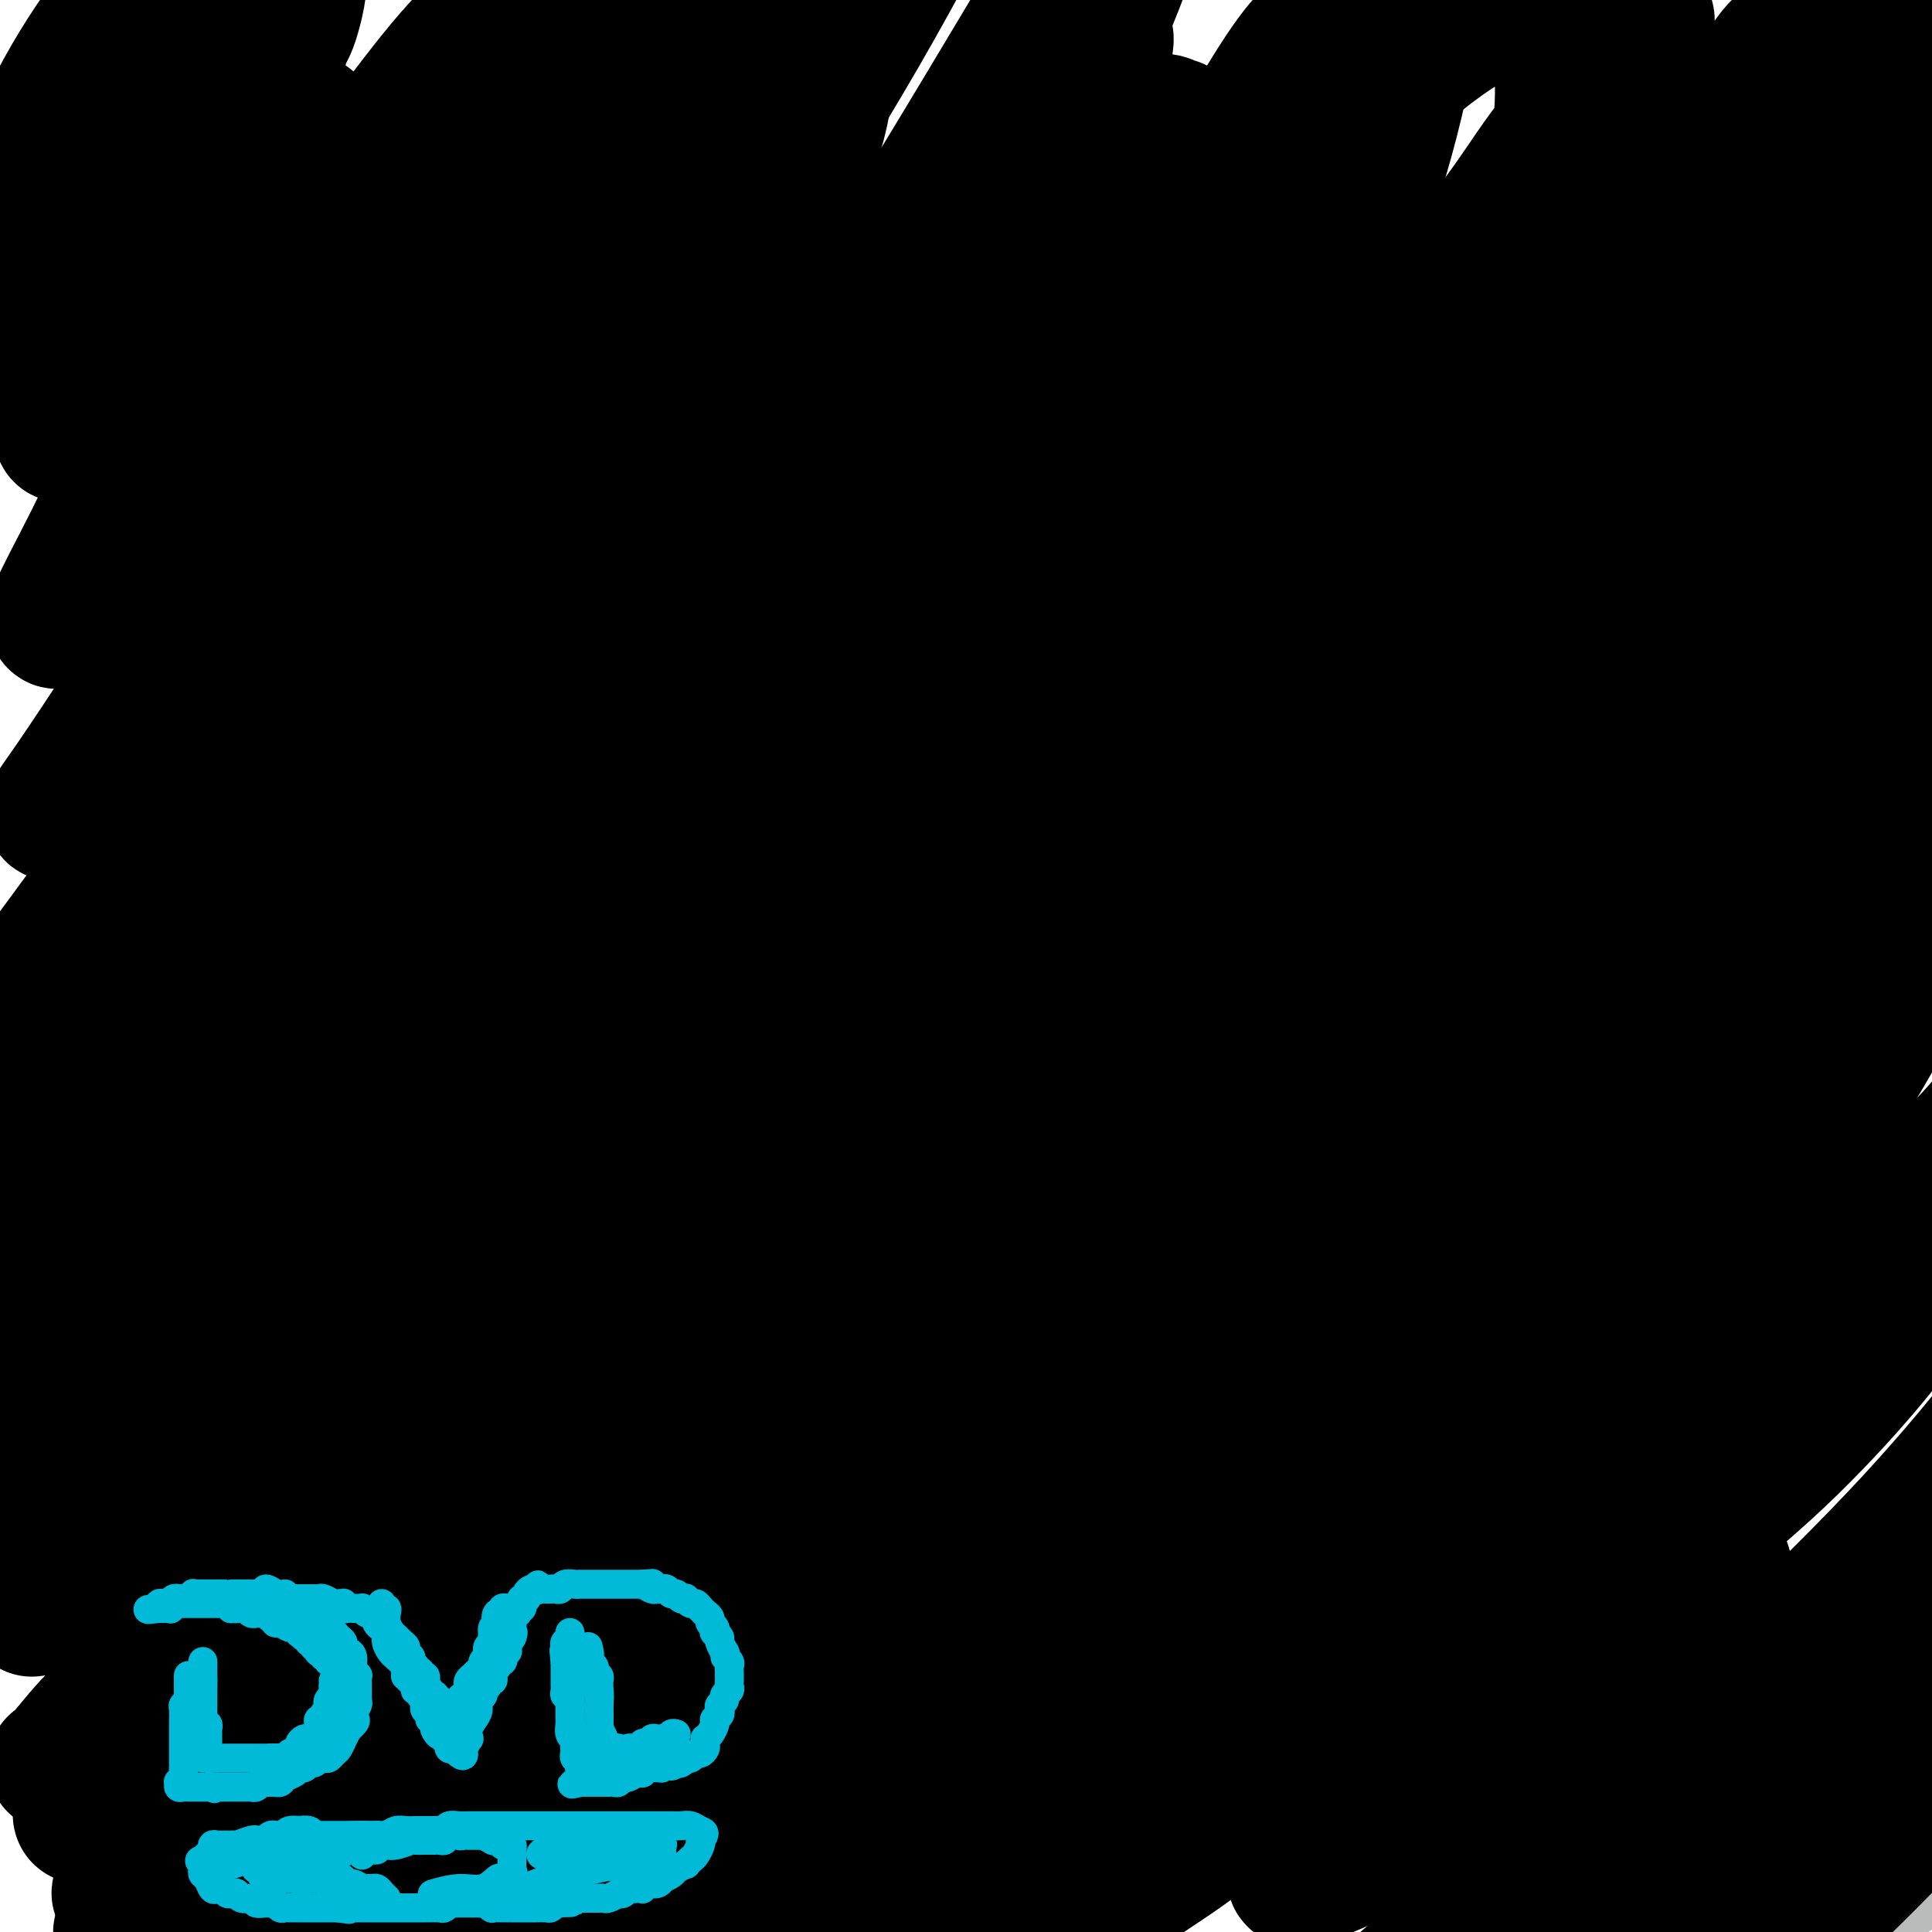 <svg viewBox='0 0 400 400' version='1.1' xmlns='http://www.w3.org/2000/svg' xmlns:xlink='http://www.w3.org/1999/xlink'><g fill='none' stroke='rgb(186,187,187)' stroke-width='28' stroke-linecap='round' stroke-linejoin='round'><path d='M372,397c-0.034,0.318 -0.067,0.635 0,1c0.067,0.365 0.236,0.777 0,1c-0.236,0.223 -0.875,0.258 -1,1c-0.125,0.742 0.263,2.192 0,3c-0.263,0.808 -1.179,0.975 -1,1c0.179,0.025 1.453,-0.092 2,0c0.547,0.092 0.368,0.394 1,0c0.632,-0.394 2.073,-1.485 4,-3c1.927,-1.515 4.338,-3.453 7,-6c2.662,-2.547 5.576,-5.702 8,-8c2.424,-2.298 4.357,-3.740 6,-5c1.643,-1.260 2.994,-2.340 4,-3c1.006,-0.660 1.665,-0.901 2,-1c0.335,-0.099 0.346,-0.056 -1,1c-1.346,1.056 -4.049,3.125 -5,4c-0.951,0.875 -0.149,0.556 -2,2c-1.851,1.444 -6.355,4.652 -8,6c-1.645,1.348 -0.430,0.834 -3,3c-2.570,2.166 -8.926,7.010 -14,11c-5.074,3.990 -8.865,7.127 -11,9c-2.135,1.873 -2.614,2.484 -2,2c0.614,-0.484 2.321,-2.063 5,-5c2.679,-2.937 6.328,-7.234 11,-12c4.672,-4.766 10.365,-10.002 15,-15c4.635,-4.998 8.212,-9.759 11,-13c2.788,-3.241 4.789,-4.961 6,-6c1.211,-1.039 1.634,-1.395 1,-1c-0.634,0.395 -2.324,1.541 -3,2c-0.676,0.459 -0.338,0.229 0,0'/></g>
<g fill='none' stroke='rgb(0,0,0)' stroke-width='28' stroke-linecap='round' stroke-linejoin='round'><path d='M384,373c-0.377,0.615 -0.755,1.229 -1,2c-0.245,0.771 -0.359,1.698 -1,3c-0.641,1.302 -1.811,2.978 -3,4c-1.189,1.022 -2.397,1.391 -3,2c-0.603,0.609 -0.600,1.459 -1,2c-0.400,0.541 -1.203,0.772 -1,0c0.203,-0.772 1.413,-2.549 3,-4c1.587,-1.451 3.551,-2.576 5,-4c1.449,-1.424 2.384,-3.147 4,-5c1.616,-1.853 3.912,-3.836 5,-5c1.088,-1.164 0.968,-1.510 0,-1c-0.968,0.510 -2.785,1.877 -5,4c-2.215,2.123 -4.828,5.003 -7,7c-2.172,1.997 -3.901,3.112 -5,4c-1.099,0.888 -1.566,1.550 -2,2c-0.434,0.450 -0.834,0.687 -1,1c-0.166,0.313 -0.097,0.703 0,1c0.097,0.297 0.224,0.502 1,0c0.776,-0.502 2.201,-1.710 4,-3c1.799,-1.290 3.971,-2.661 6,-4c2.029,-1.339 3.915,-2.645 6,-4c2.085,-1.355 4.370,-2.758 6,-4c1.630,-1.242 2.606,-2.321 3,-2c0.394,0.321 0.206,2.042 -1,4c-1.206,1.958 -3.429,4.152 -4,5c-0.571,0.848 0.512,0.352 -1,2c-1.512,1.648 -5.618,5.442 -7,7c-1.382,1.558 -0.039,0.880 -2,3c-1.961,2.120 -7.227,7.039 -11,10c-3.773,2.961 -6.052,3.965 -7,5c-0.948,1.035 -0.563,2.102 0,2c0.563,-0.102 1.305,-1.374 4,-4c2.695,-2.626 7.341,-6.608 12,-11c4.659,-4.392 9.329,-9.196 14,-14'/><path d='M394,378c6.817,-7.165 8.858,-11.576 11,-15c2.142,-3.424 4.383,-5.861 5,-7c0.617,-1.139 -0.390,-0.978 -2,0c-1.610,0.978 -3.822,2.775 -7,5c-3.178,2.225 -7.320,4.879 -12,8c-4.680,3.121 -9.897,6.710 -15,10c-5.103,3.290 -10.090,6.281 -14,9c-3.910,2.719 -6.741,5.168 -8,6c-1.259,0.832 -0.944,0.048 -1,0c-0.056,-0.048 -0.482,0.638 1,-1c1.482,-1.638 4.874,-5.602 6,-7c1.126,-1.398 -0.013,-0.229 2,-2c2.013,-1.771 7.179,-6.482 12,-11c4.821,-4.518 9.297,-8.843 14,-13c4.703,-4.157 9.632,-8.146 13,-11c3.368,-2.854 5.174,-4.574 6,-5c0.826,-0.426 0.672,0.443 -1,2c-1.672,1.557 -4.860,3.802 -9,7c-4.140,3.198 -9.231,7.347 -15,12c-5.769,4.653 -12.217,9.808 -15,12c-2.783,2.192 -1.901,1.420 -6,4c-4.099,2.580 -13.178,8.511 -17,11c-3.822,2.489 -2.385,1.535 -5,3c-2.615,1.465 -9.280,5.350 -12,7c-2.720,1.650 -1.493,1.064 -3,2c-1.507,0.936 -5.748,3.393 -7,4c-1.252,0.607 0.483,-0.635 4,-4c3.517,-3.365 8.815,-8.852 15,-15c6.185,-6.148 13.258,-12.958 21,-20c7.742,-7.042 16.153,-14.315 24,-21c7.847,-6.685 15.128,-12.783 21,-19c5.872,-6.217 10.333,-12.553 13,-16c2.667,-3.447 3.540,-4.007 3,-4c-0.540,0.007 -2.491,0.579 -5,3c-2.509,2.421 -5.574,6.692 -11,12c-5.426,5.308 -13.213,11.654 -21,18'/><path d='M379,342c-10.495,9.613 -18.233,17.145 -29,26c-10.767,8.855 -24.565,19.033 -35,27c-10.435,7.967 -17.509,13.723 -23,18c-5.491,4.277 -9.401,7.073 -11,8c-1.599,0.927 -0.888,-0.016 -1,0c-0.112,0.016 -1.046,0.992 0,0c1.046,-0.992 4.071,-3.953 5,-5c0.929,-1.047 -0.238,-0.179 3,-3c3.238,-2.821 10.883,-9.332 14,-12c3.117,-2.668 1.708,-1.494 6,-5c4.292,-3.506 14.286,-11.694 25,-21c10.714,-9.306 22.150,-19.731 33,-30c10.850,-10.269 21.114,-20.381 30,-30c8.886,-9.619 16.392,-18.743 21,-25c4.608,-6.257 6.316,-9.645 7,-11c0.684,-1.355 0.342,-0.678 0,0'/><path d='M356,323c0.563,0.590 1.127,1.180 1,2c-0.127,0.820 -0.943,1.868 -2,3c-1.057,1.132 -2.355,2.346 -4,4c-1.645,1.654 -3.636,3.749 -6,6c-2.364,2.251 -5.101,4.658 -6,6c-0.899,1.342 0.040,1.618 -2,3c-2.040,1.382 -7.057,3.870 -9,5c-1.943,1.130 -0.810,0.903 -3,3c-2.190,2.097 -7.704,6.519 -10,8c-2.296,1.481 -1.376,0.023 -4,2c-2.624,1.977 -8.794,7.390 -14,11c-5.206,3.610 -9.448,5.416 -13,7c-3.552,1.584 -6.415,2.946 -9,4c-2.585,1.054 -4.894,1.799 -6,2c-1.106,0.201 -1.011,-0.143 -1,-1c0.011,-0.857 -0.064,-2.229 1,-4c1.064,-1.771 3.266,-3.943 6,-6c2.734,-2.057 6.000,-3.999 7,-5c1.000,-1.001 -0.267,-1.060 2,-3c2.267,-1.940 8.067,-5.762 10,-7c1.933,-1.238 -0.002,0.106 4,-3c4.002,-3.106 13.942,-10.663 23,-18c9.058,-7.337 17.236,-14.454 25,-21c7.764,-6.546 15.116,-12.523 22,-19c6.884,-6.477 13.301,-13.456 18,-19c4.699,-5.544 7.678,-9.654 11,-14c3.322,-4.346 6.985,-8.929 10,-13c3.015,-4.071 5.383,-7.629 6,-9c0.617,-1.371 -0.516,-0.556 0,-2c0.516,-1.444 2.683,-5.146 4,-8c1.317,-2.854 1.786,-4.858 2,-6c0.214,-1.142 0.172,-1.420 0,-2c-0.172,-0.580 -0.475,-1.463 -1,-2c-0.525,-0.537 -1.270,-0.730 -3,1c-1.730,1.730 -4.443,5.381 -8,9c-3.557,3.619 -7.958,7.205 -13,12c-5.042,4.795 -10.726,10.799 -18,18c-7.274,7.201 -16.137,15.601 -25,24'/><path d='M351,291c-15.064,13.914 -19.224,16.700 -25,22c-5.776,5.300 -13.169,13.115 -16,16c-2.831,2.885 -1.099,0.841 -5,4c-3.901,3.159 -13.436,11.521 -21,18c-7.564,6.479 -13.158,11.077 -19,16c-5.842,4.923 -11.932,10.172 -17,14c-5.068,3.828 -9.112,6.234 -13,9c-3.888,2.766 -7.619,5.891 -11,8c-3.381,2.109 -6.412,3.201 -9,4c-2.588,0.799 -4.732,1.306 -7,2c-2.268,0.694 -4.660,1.576 -6,2c-1.340,0.424 -1.628,0.390 -2,0c-0.372,-0.390 -0.829,-1.135 0,-2c0.829,-0.865 2.943,-1.848 6,-3c3.057,-1.152 7.058,-2.473 13,-6c5.942,-3.527 13.827,-9.261 20,-13c6.173,-3.739 10.635,-5.484 22,-14c11.365,-8.516 29.634,-23.803 41,-35c11.366,-11.197 15.828,-18.306 18,-21c2.172,-2.694 2.053,-0.975 6,-5c3.947,-4.025 11.958,-13.795 15,-18c3.042,-4.205 1.113,-2.844 4,-7c2.887,-4.156 10.589,-13.829 15,-20c4.411,-6.171 5.531,-8.840 9,-15c3.469,-6.160 9.287,-15.812 13,-22c3.713,-6.188 5.320,-8.914 7,-12c1.680,-3.086 3.432,-6.533 5,-9c1.568,-2.467 2.952,-3.953 4,-5c1.048,-1.047 1.760,-1.654 2,-2c0.240,-0.346 0.009,-0.430 0,0c-0.009,0.430 0.205,1.373 0,2c-0.205,0.627 -0.830,0.937 -2,2c-1.170,1.063 -2.884,2.878 -4,4c-1.116,1.122 -1.633,1.549 -2,2c-0.367,0.451 -0.583,0.925 -2,3c-1.417,2.075 -4.035,5.751 -5,7c-0.965,1.249 -0.276,0.071 -3,3c-2.724,2.929 -8.862,9.964 -15,17'/><path d='M367,237c-9.305,10.732 -16.069,17.561 -25,26c-8.931,8.439 -20.031,18.489 -30,28c-9.969,9.511 -18.807,18.485 -28,27c-9.193,8.515 -18.742,16.571 -27,24c-8.258,7.429 -15.226,14.230 -18,17c-2.774,2.770 -1.353,1.507 -5,5c-3.647,3.493 -12.364,11.741 -16,15c-3.636,3.259 -2.193,1.527 -5,4c-2.807,2.473 -9.863,9.150 -13,12c-3.137,2.850 -2.354,1.872 -5,4c-2.646,2.128 -8.719,7.362 -13,11c-4.281,3.638 -6.769,5.681 -9,7c-2.231,1.319 -4.204,1.914 -5,2c-0.796,0.086 -0.414,-0.335 1,-1c1.414,-0.665 3.860,-1.572 8,-4c4.140,-2.428 9.975,-6.375 17,-11c7.025,-4.625 15.240,-9.927 18,-12c2.760,-2.073 0.065,-0.918 6,-5c5.935,-4.082 20.499,-13.403 33,-23c12.501,-9.597 22.938,-19.472 33,-29c10.062,-9.528 19.750,-18.710 29,-29c9.250,-10.290 18.063,-21.688 24,-29c5.937,-7.312 9.000,-10.538 15,-18c6.000,-7.462 14.938,-19.158 22,-28c7.062,-8.842 12.250,-14.828 17,-21c4.750,-6.172 9.063,-12.531 13,-19c3.937,-6.469 7.497,-13.048 10,-18c2.503,-4.952 3.949,-8.276 5,-10c1.051,-1.724 1.706,-1.849 3,-4c1.294,-2.151 3.227,-6.329 4,-8c0.773,-1.671 0.387,-0.836 0,0'/><path d='M254,312c-0.396,0.177 -0.792,0.354 -1,1c-0.208,0.646 -0.229,1.759 -1,3c-0.771,1.241 -2.294,2.608 -3,3c-0.706,0.392 -0.597,-0.191 -1,1c-0.403,1.191 -1.317,4.155 -2,5c-0.683,0.845 -1.133,-0.430 -2,0c-0.867,0.430 -2.151,2.564 -4,5c-1.849,2.436 -4.264,5.175 -7,8c-2.736,2.825 -5.792,5.738 -9,8c-3.208,2.262 -6.567,3.874 -10,7c-3.433,3.126 -6.941,7.766 -11,11c-4.059,3.234 -8.670,5.061 -13,8c-4.330,2.939 -8.380,6.990 -13,10c-4.620,3.010 -9.810,4.978 -14,7c-4.190,2.022 -7.379,4.099 -9,5c-1.621,0.901 -1.672,0.626 -3,1c-1.328,0.374 -3.931,1.396 -5,2c-1.069,0.604 -0.604,0.789 -1,1c-0.396,0.211 -1.652,0.448 -1,-1c0.652,-1.448 3.212,-4.581 8,-8c4.788,-3.419 11.803,-7.123 19,-12c7.197,-4.877 14.577,-10.926 25,-19c10.423,-8.074 23.888,-18.173 35,-27c11.112,-8.827 19.872,-16.383 28,-24c8.128,-7.617 15.624,-15.295 21,-21c5.376,-5.705 8.633,-9.438 10,-11c1.367,-1.562 0.843,-0.954 2,-3c1.157,-2.046 3.996,-6.745 5,-9c1.004,-2.255 0.172,-2.067 0,-2c-0.172,0.067 0.316,0.012 -1,0c-1.316,-0.012 -4.436,0.018 -8,2c-3.564,1.982 -7.571,5.916 -13,11c-5.429,5.084 -12.281,11.318 -21,20c-8.719,8.682 -19.306,19.812 -32,32c-12.694,12.188 -27.494,25.435 -41,37c-13.506,11.565 -25.716,21.447 -34,28c-8.284,6.553 -12.642,9.776 -17,13'/><path d='M130,404c-8.331,6.369 -3.659,1.792 -4,2c-0.341,0.208 -5.694,5.202 -8,7c-2.306,1.798 -1.564,0.401 -2,0c-0.436,-0.401 -2.048,0.193 -1,-1c1.048,-1.193 4.758,-4.175 10,-8c5.242,-3.825 12.016,-8.494 20,-14c7.984,-5.506 17.178,-11.849 28,-20c10.822,-8.151 23.272,-18.110 35,-28c11.728,-9.890 22.734,-19.709 31,-28c8.266,-8.291 13.792,-15.053 18,-21c4.208,-5.947 7.100,-11.079 8,-14c0.900,-2.921 -0.191,-3.630 -2,-4c-1.809,-0.370 -4.338,-0.403 -8,2c-3.662,2.403 -8.459,7.240 -15,13c-6.541,5.760 -14.828,12.444 -25,21c-10.172,8.556 -22.231,18.985 -35,29c-12.769,10.015 -26.247,19.615 -37,27c-10.753,7.385 -18.779,12.553 -26,18c-7.221,5.447 -13.636,11.172 -18,14c-4.364,2.828 -6.677,2.760 -8,3c-1.323,0.240 -1.657,0.787 -2,1c-0.343,0.213 -0.694,0.093 -1,0c-0.306,-0.093 -0.568,-0.158 0,-1c0.568,-0.842 1.964,-2.461 6,-6c4.036,-3.539 10.710,-8.998 18,-15c7.290,-6.002 15.194,-12.546 26,-21c10.806,-8.454 24.514,-18.819 37,-29c12.486,-10.181 23.749,-20.178 33,-29c9.251,-8.822 16.491,-16.470 21,-22c4.509,-5.530 6.287,-8.943 7,-11c0.713,-2.057 0.362,-2.758 -1,-2c-1.362,0.758 -3.735,2.977 -8,7c-4.265,4.023 -10.422,9.852 -13,12c-2.578,2.148 -1.579,0.617 -6,5c-4.421,4.383 -14.263,14.681 -26,25c-11.737,10.319 -25.368,20.660 -39,31'/><path d='M143,347c-20.518,16.856 -25.312,19.996 -33,25c-7.688,5.004 -18.269,11.872 -26,17c-7.731,5.128 -12.612,8.516 -16,10c-3.388,1.484 -5.283,1.065 -6,1c-0.717,-0.065 -0.254,0.223 0,0c0.254,-0.223 0.301,-0.956 0,-1c-0.301,-0.044 -0.950,0.600 1,-1c1.950,-1.600 6.499,-5.446 8,-7c1.501,-1.554 -0.046,-0.817 4,-4c4.046,-3.183 13.686,-10.287 23,-17c9.314,-6.713 18.302,-13.036 30,-22c11.698,-8.964 26.106,-20.570 38,-31c11.894,-10.430 21.276,-19.685 29,-27c7.724,-7.315 13.792,-12.692 18,-18c4.208,-5.308 6.558,-10.548 8,-13c1.442,-2.452 1.977,-2.115 1,-2c-0.977,0.115 -3.466,0.007 -4,0c-0.534,-0.007 0.886,0.087 -1,2c-1.886,1.913 -7.078,5.645 -14,11c-6.922,5.355 -15.573,12.334 -25,20c-9.427,7.666 -19.630,16.021 -32,26c-12.370,9.979 -26.907,21.584 -40,31c-13.093,9.416 -24.744,16.642 -35,23c-10.256,6.358 -19.119,11.847 -26,17c-6.881,5.153 -11.782,9.972 -15,12c-3.218,2.028 -4.755,1.267 -5,1c-0.245,-0.267 0.801,-0.041 1,0c0.199,0.041 -0.448,-0.103 2,-2c2.448,-1.897 7.991,-5.546 10,-7c2.009,-1.454 0.484,-0.713 5,-3c4.516,-2.287 15.072,-7.602 19,-10c3.928,-2.398 1.227,-1.877 6,-5c4.773,-3.123 17.021,-9.889 29,-18c11.979,-8.111 23.691,-17.569 34,-26c10.309,-8.431 19.217,-15.837 26,-22c6.783,-6.163 11.442,-11.082 14,-14c2.558,-2.918 3.017,-3.834 2,-4c-1.017,-0.166 -3.508,0.417 -6,1'/><path d='M167,290c-2.994,1.557 -7.478,4.949 -9,6c-1.522,1.051 -0.081,-0.241 -4,3c-3.919,3.241 -13.198,11.014 -23,19c-9.802,7.986 -20.126,16.187 -31,24c-10.874,7.813 -22.299,15.240 -32,22c-9.701,6.760 -17.680,12.854 -24,17c-6.320,4.146 -10.982,6.344 -14,8c-3.018,1.656 -4.390,2.770 -5,3c-0.610,0.230 -0.456,-0.423 1,-2c1.456,-1.577 4.215,-4.079 5,-5c0.785,-0.921 -0.406,-0.260 2,-2c2.406,-1.740 8.407,-5.881 15,-11c6.593,-5.119 13.777,-11.217 16,-13c2.223,-1.783 -0.515,0.749 5,-4c5.515,-4.749 19.283,-16.779 31,-28c11.717,-11.221 21.382,-21.634 30,-31c8.618,-9.366 16.190,-17.687 22,-25c5.810,-7.313 9.859,-13.619 12,-17c2.141,-3.381 2.373,-3.837 1,-3c-1.373,0.837 -4.350,2.969 -10,8c-5.650,5.031 -13.974,12.963 -17,16c-3.026,3.037 -0.753,1.181 -6,6c-5.247,4.819 -18.013,16.314 -23,21c-4.987,4.686 -2.196,2.563 -9,8c-6.804,5.437 -23.203,18.432 -30,24c-6.797,5.568 -3.992,3.708 -9,8c-5.008,4.292 -17.831,14.737 -26,21c-8.169,6.263 -11.686,8.342 -14,10c-2.314,1.658 -3.425,2.893 -4,3c-0.575,0.107 -0.613,-0.913 1,-3c1.613,-2.087 4.879,-5.241 9,-9c4.121,-3.759 9.097,-8.122 15,-13c5.903,-4.878 12.732,-10.272 20,-17c7.268,-6.728 14.973,-14.790 18,-18c3.027,-3.210 1.375,-1.567 7,-7c5.625,-5.433 18.528,-17.941 28,-28c9.472,-10.059 15.512,-17.670 18,-21c2.488,-3.330 1.425,-2.380 3,-5c1.575,-2.620 5.787,-8.810 10,-15'/><path d='M146,240c5.062,-7.292 2.218,-5.022 0,-3c-2.218,2.022 -3.809,3.797 -8,9c-4.191,5.203 -10.983,13.835 -19,23c-8.017,9.165 -17.261,18.863 -28,29c-10.739,10.137 -22.974,20.713 -28,25c-5.026,4.287 -2.844,2.285 -7,6c-4.156,3.715 -14.649,13.146 -19,17c-4.351,3.854 -2.560,2.130 -5,4c-2.440,1.870 -9.111,7.332 -12,10c-2.889,2.668 -1.996,2.542 -3,3c-1.004,0.458 -3.905,1.501 -5,2c-1.095,0.499 -0.384,0.453 1,-1c1.384,-1.453 3.442,-4.314 7,-8c3.558,-3.686 8.614,-8.198 14,-13c5.386,-4.802 11.100,-9.895 19,-18c7.900,-8.105 17.987,-19.220 28,-31c10.013,-11.780 19.952,-24.223 24,-29c4.048,-4.777 2.205,-1.889 6,-7c3.795,-5.111 13.227,-18.221 17,-24c3.773,-5.779 1.888,-4.227 3,-7c1.112,-2.773 5.222,-9.869 7,-13c1.778,-3.131 1.226,-2.296 1,-3c-0.226,-0.704 -0.124,-2.948 -2,-2c-1.876,0.948 -5.730,5.088 -11,11c-5.270,5.912 -11.956,13.597 -20,23c-8.044,9.403 -17.445,20.523 -28,31c-10.555,10.477 -22.263,20.311 -32,29c-9.737,8.689 -17.501,16.235 -24,21c-6.499,4.765 -11.732,6.751 -14,8c-2.268,1.249 -1.571,1.762 0,0c1.571,-1.762 4.015,-5.798 5,-7c0.985,-1.202 0.512,0.429 4,-3c3.488,-3.429 10.936,-11.917 14,-15c3.064,-3.083 1.744,-0.761 6,-5c4.256,-4.239 14.088,-15.039 25,-27c10.912,-11.961 22.904,-25.082 33,-37c10.096,-11.918 18.295,-22.632 24,-31c5.705,-8.368 8.916,-14.391 10,-17c1.084,-2.609 0.042,-1.805 -1,-1'/><path d='M128,189c-0.377,-0.449 -5.821,7.429 -8,10c-2.179,2.571 -1.093,-0.165 -5,4c-3.907,4.165 -12.806,15.229 -21,25c-8.194,9.771 -15.684,18.248 -19,22c-3.316,3.752 -2.457,2.779 -9,9c-6.543,6.221 -20.487,19.636 -31,29c-10.513,9.364 -17.595,14.676 -23,19c-5.405,4.324 -9.132,7.659 -12,9c-2.868,1.341 -4.878,0.687 -5,0c-0.122,-0.687 1.645,-1.406 5,-5c3.355,-3.594 8.298,-10.063 15,-17c6.702,-6.937 15.162,-14.343 25,-24c9.838,-9.657 21.053,-21.564 31,-33c9.947,-11.436 18.627,-22.400 22,-27c3.373,-4.600 1.439,-2.835 5,-8c3.561,-5.165 12.616,-17.258 17,-24c4.384,-6.742 4.095,-8.131 3,-8c-1.095,0.131 -2.996,1.784 -7,6c-4.004,4.216 -10.109,10.995 -17,19c-6.891,8.005 -14.566,17.235 -24,27c-9.434,9.765 -20.626,20.065 -31,29c-10.374,8.935 -19.930,16.504 -26,21c-6.070,4.496 -8.654,5.917 -10,7c-1.346,1.083 -1.455,1.826 -2,2c-0.545,0.174 -1.525,-0.222 -2,0c-0.475,0.222 -0.445,1.062 0,0c0.445,-1.062 1.304,-4.027 5,-9c3.696,-4.973 10.229,-11.955 17,-20c6.771,-8.045 13.780,-17.152 23,-28c9.220,-10.848 20.650,-23.437 30,-35c9.350,-11.563 16.618,-22.101 22,-30c5.382,-7.899 8.877,-13.160 10,-16c1.123,-2.840 -0.126,-3.258 -3,-1c-2.874,2.258 -7.372,7.191 -9,9c-1.628,1.809 -0.385,0.495 -4,5c-3.615,4.505 -12.089,14.828 -16,19c-3.911,4.172 -3.260,2.192 -7,6c-3.740,3.808 -11.870,13.404 -20,23'/><path d='M47,204c-7.657,8.326 -3.299,2.641 -7,6c-3.701,3.359 -15.461,15.763 -23,23c-7.539,7.237 -10.855,9.308 -13,11c-2.145,1.692 -3.117,3.007 -3,2c0.117,-1.007 1.324,-4.334 5,-9c3.676,-4.666 9.820,-10.670 16,-18c6.180,-7.330 12.396,-15.986 20,-26c7.604,-10.014 16.597,-21.387 24,-32c7.403,-10.613 13.217,-20.464 18,-28c4.783,-7.536 8.536,-12.755 10,-16c1.464,-3.245 0.641,-4.517 -1,-3c-1.641,1.517 -4.098,5.821 -9,12c-4.902,6.179 -12.249,14.231 -20,23c-7.751,8.769 -15.908,18.253 -25,28c-9.092,9.747 -19.121,19.757 -26,26c-6.879,6.243 -10.609,8.720 -12,10c-1.391,1.280 -0.444,1.364 -1,2c-0.556,0.636 -2.615,1.824 -2,0c0.615,-1.824 3.904,-6.661 5,-8c1.096,-1.339 -0.003,0.819 3,-3c3.003,-3.819 10.106,-13.615 17,-23c6.894,-9.385 13.577,-18.358 21,-29c7.423,-10.642 15.584,-22.951 22,-33c6.416,-10.049 11.086,-17.837 14,-24c2.914,-6.163 4.072,-10.700 4,-12c-0.072,-1.300 -1.374,0.636 -4,4c-2.626,3.364 -6.576,8.156 -12,15c-5.424,6.844 -12.320,15.742 -19,24c-6.680,8.258 -13.142,15.877 -16,19c-2.858,3.123 -2.111,1.749 -5,5c-2.889,3.251 -9.415,11.125 -13,15c-3.585,3.875 -4.229,3.750 -4,3c0.229,-0.750 1.331,-2.125 4,-6c2.669,-3.875 6.905,-10.250 12,-18c5.095,-7.750 11.047,-16.875 17,-26'/><path d='M44,118c8.394,-13.103 12.878,-20.862 18,-30c5.122,-9.138 10.884,-19.657 14,-26c3.116,-6.343 3.588,-8.512 4,-10c0.412,-1.488 0.763,-2.297 0,-2c-0.763,0.297 -2.641,1.699 -3,2c-0.359,0.301 0.801,-0.500 -2,3c-2.801,3.500 -9.564,11.299 -16,19c-6.436,7.701 -12.545,15.302 -19,23c-6.455,7.698 -13.257,15.494 -18,21c-4.743,5.506 -7.426,8.724 -9,10c-1.574,1.276 -2.038,0.610 -1,-2c1.038,-2.610 3.577,-7.163 7,-14c3.423,-6.837 7.729,-15.958 12,-24c4.271,-8.042 8.506,-15.004 10,-18c1.494,-2.996 0.246,-2.024 3,-7c2.754,-4.976 9.510,-15.900 12,-20c2.490,-4.100 0.713,-1.376 2,-4c1.287,-2.624 5.637,-10.597 6,-13c0.363,-2.403 -3.263,0.763 -7,6c-3.737,5.237 -7.585,12.543 -13,20c-5.415,7.457 -12.396,15.064 -17,21c-4.604,5.936 -6.833,10.202 -9,13c-2.167,2.798 -4.274,4.127 -5,4c-0.726,-0.127 -0.070,-1.709 0,-2c0.070,-0.291 -0.445,0.709 0,-1c0.445,-1.709 1.851,-6.126 4,-11c2.149,-4.874 5.040,-10.206 6,-12c0.960,-1.794 -0.010,-0.049 2,-4c2.010,-3.951 6.999,-13.598 11,-21c4.001,-7.402 7.013,-12.559 10,-18c2.987,-5.441 5.948,-11.164 7,-14c1.052,-2.836 0.194,-2.783 -2,-1c-2.194,1.783 -5.726,5.297 -10,11c-4.274,5.703 -9.292,13.594 -15,21c-5.708,7.406 -12.107,14.325 -16,19c-3.893,4.675 -5.279,7.105 -6,8c-0.721,0.895 -0.777,0.256 -1,0c-0.223,-0.256 -0.611,-0.128 -1,0'/><path d='M2,65c-7.082,7.990 0.713,-1.035 6,-8c5.287,-6.965 8.067,-11.871 12,-18c3.933,-6.129 9.019,-13.480 14,-20c4.981,-6.520 9.855,-12.209 14,-17c4.145,-4.791 7.559,-8.685 10,-10c2.441,-1.315 3.909,-0.050 4,3c0.091,3.050 -1.196,7.884 -2,10c-0.804,2.116 -1.124,1.512 -2,5c-0.876,3.488 -2.308,11.068 -3,14c-0.692,2.932 -0.645,1.217 -2,5c-1.355,3.783 -4.111,13.065 -6,20c-1.889,6.935 -2.911,11.523 -3,14c-0.089,2.477 0.753,2.844 3,2c2.247,-0.844 5.897,-2.897 10,-7c4.103,-4.103 8.659,-10.256 13,-16c4.341,-5.744 8.468,-11.081 13,-17c4.532,-5.919 9.468,-12.422 14,-17c4.532,-4.578 8.658,-7.231 11,-8c2.342,-0.769 2.900,0.346 3,3c0.100,2.654 -0.256,6.847 0,8c0.256,1.153 1.125,-0.735 0,3c-1.125,3.735 -4.245,13.093 -7,21c-2.755,7.907 -5.146,14.362 -7,20c-1.854,5.638 -3.171,10.460 -4,15c-0.829,4.540 -1.171,8.800 -1,11c0.171,2.200 0.853,2.342 3,2c2.147,-0.342 5.758,-1.168 10,-5c4.242,-3.832 9.113,-10.670 14,-17c4.887,-6.330 9.788,-12.152 15,-18c5.212,-5.848 10.733,-11.722 13,-14c2.267,-2.278 1.279,-0.958 4,-4c2.721,-3.042 9.152,-10.444 13,-14c3.848,-3.556 5.113,-3.265 6,-1c0.887,2.265 1.396,6.504 0,13c-1.396,6.496 -4.698,15.248 -8,24'/><path d='M162,47c-2.562,6.801 -4.967,11.804 -11,23c-6.033,11.196 -15.693,28.586 -23,41c-7.307,12.414 -12.262,19.853 -16,27c-3.738,7.147 -6.261,14.004 -8,19c-1.739,4.996 -2.694,8.132 -1,9c1.694,0.868 6.038,-0.531 12,-5c5.962,-4.469 13.542,-12.006 22,-21c8.458,-8.994 17.794,-19.445 28,-31c10.206,-11.555 21.282,-24.215 31,-36c9.718,-11.785 18.078,-22.693 25,-31c6.922,-8.307 12.405,-14.011 16,-16c3.595,-1.989 5.302,-0.263 6,0c0.698,0.263 0.388,-0.938 0,2c-0.388,2.938 -0.853,10.016 -3,18c-2.147,7.984 -5.975,16.874 -7,20c-1.025,3.126 0.754,0.488 -3,8c-3.754,7.512 -13.041,25.174 -22,40c-8.959,14.826 -17.590,26.816 -26,39c-8.410,12.184 -16.597,24.561 -23,34c-6.403,9.439 -11.021,15.940 -13,21c-1.979,5.060 -1.319,8.680 1,10c2.319,1.320 6.298,0.342 13,-4c6.702,-4.342 16.128,-12.046 27,-21c10.872,-8.954 23.190,-19.157 35,-31c11.810,-11.843 23.114,-25.325 28,-31c4.886,-5.675 3.356,-3.542 9,-10c5.644,-6.458 18.461,-21.506 24,-28c5.539,-6.494 3.799,-4.432 7,-9c3.201,-4.568 11.342,-15.764 16,-21c4.658,-5.236 5.834,-4.512 7,-4c1.166,0.512 2.321,0.811 2,4c-0.321,3.189 -2.117,9.267 -5,17c-2.883,7.733 -6.853,17.120 -13,29c-6.147,11.880 -14.471,26.251 -25,41c-10.529,14.749 -23.265,29.874 -36,45'/><path d='M236,195c-12.006,13.837 -24.020,25.930 -29,31c-4.980,5.070 -2.926,3.116 -9,9c-6.074,5.884 -20.276,19.606 -28,28c-7.724,8.394 -8.970,11.461 -10,14c-1.030,2.539 -1.844,4.550 -1,5c0.844,0.450 3.347,-0.661 9,-4c5.653,-3.339 14.454,-8.905 25,-17c10.546,-8.095 22.835,-18.719 37,-32c14.165,-13.281 30.207,-29.219 45,-46c14.793,-16.781 28.336,-34.405 40,-51c11.664,-16.595 21.448,-32.160 29,-45c7.552,-12.840 12.872,-22.954 16,-30c3.128,-7.046 4.066,-11.025 5,-13c0.934,-1.975 1.866,-1.946 1,0c-0.866,1.946 -3.528,5.810 -6,11c-2.472,5.190 -4.754,11.705 -9,19c-4.246,7.295 -10.454,15.368 -18,26c-7.546,10.632 -16.428,23.823 -27,37c-10.572,13.177 -22.833,26.339 -28,32c-5.167,5.661 -3.240,3.819 -11,11c-7.760,7.181 -25.208,23.384 -32,30c-6.792,6.616 -2.929,3.646 -10,9c-7.071,5.354 -25.076,19.033 -36,27c-10.924,7.967 -14.767,10.223 -17,11c-2.233,0.777 -2.858,0.076 1,-5c3.858,-5.076 12.197,-14.528 22,-26c9.803,-11.472 21.070,-24.966 34,-41c12.930,-16.034 27.523,-34.608 41,-54c13.477,-19.392 25.838,-39.603 36,-56c10.162,-16.397 18.125,-28.982 22,-37c3.875,-8.018 3.663,-11.469 4,-13c0.337,-1.531 1.224,-1.142 0,-1c-1.224,0.142 -4.560,0.038 -8,3c-3.440,2.962 -6.983,8.989 -12,16c-5.017,7.011 -11.509,15.005 -18,23'/><path d='M294,66c-8.439,11.737 -14.537,21.578 -24,33c-9.463,11.422 -22.290,24.425 -34,37c-11.710,12.575 -22.304,24.724 -32,35c-9.696,10.276 -18.493,18.680 -24,24c-5.507,5.320 -7.723,7.555 -9,9c-1.277,1.445 -1.615,2.101 -2,2c-0.385,-0.101 -0.819,-0.958 -1,-1c-0.181,-0.042 -0.111,0.732 3,-3c3.111,-3.732 9.262,-11.972 17,-22c7.738,-10.028 17.062,-21.846 28,-37c10.938,-15.154 23.488,-33.644 35,-52c11.512,-18.356 21.984,-36.578 29,-51c7.016,-14.422 10.575,-25.044 13,-31c2.425,-5.956 3.717,-7.247 3,-7c-0.717,0.247 -3.441,2.030 -6,7c-2.559,4.970 -4.951,13.126 -6,16c-1.049,2.874 -0.756,0.467 -4,6c-3.244,5.533 -10.026,19.005 -18,33c-7.974,13.995 -17.139,28.512 -28,43c-10.861,14.488 -23.417,28.948 -35,42c-11.583,13.052 -22.195,24.697 -31,34c-8.805,9.303 -15.805,16.264 -20,20c-4.195,3.736 -5.584,4.246 -6,4c-0.416,-0.246 0.143,-1.247 4,-6c3.857,-4.753 11.013,-13.257 14,-17c2.987,-3.743 1.806,-2.725 7,-9c5.194,-6.275 16.762,-19.845 28,-35c11.238,-15.155 22.145,-31.897 27,-39c4.855,-7.103 3.659,-4.568 9,-13c5.341,-8.432 17.219,-27.833 22,-36c4.781,-8.167 2.466,-5.101 5,-11c2.534,-5.899 9.917,-20.763 13,-28c3.083,-7.237 1.865,-6.848 0,-5c-1.865,1.848 -4.376,5.155 -8,11c-3.624,5.845 -8.360,14.227 -15,24c-6.640,9.773 -15.183,20.935 -25,33c-9.817,12.065 -20.909,25.032 -32,38'/><path d='M191,114c-14.729,17.517 -23.051,25.808 -32,34c-8.949,8.192 -18.525,16.285 -25,22c-6.475,5.715 -9.849,9.054 -12,11c-2.151,1.946 -3.077,2.500 -3,1c0.077,-1.500 1.159,-5.053 5,-11c3.841,-5.947 10.441,-14.288 18,-24c7.559,-9.712 16.076,-20.797 26,-35c9.924,-14.203 21.253,-31.526 31,-47c9.747,-15.474 17.910,-29.100 23,-39c5.090,-9.900 7.105,-16.075 7,-18c-0.105,-1.925 -2.331,0.400 -3,1c-0.669,0.600 0.219,-0.523 -2,2c-2.219,2.523 -7.544,8.693 -14,17c-6.456,8.307 -14.043,18.750 -24,31c-9.957,12.250 -22.284,26.306 -34,39c-11.716,12.694 -22.821,24.026 -32,33c-9.179,8.974 -16.431,15.589 -22,20c-5.569,4.411 -9.456,6.616 -12,7c-2.544,0.384 -3.745,-1.053 -2,-5c1.745,-3.947 6.436,-10.402 8,-13c1.564,-2.598 0.002,-1.338 4,-7c3.998,-5.662 13.555,-18.244 23,-32c9.445,-13.756 18.779,-28.685 29,-45c10.221,-16.315 21.328,-34.016 30,-49c8.672,-14.984 14.909,-27.250 18,-33c3.091,-5.750 3.036,-4.983 1,-2c-2.036,2.983 -6.055,8.183 -11,16c-4.945,7.817 -10.817,18.252 -18,30c-7.183,11.748 -15.677,24.810 -26,38c-10.323,13.190 -22.476,26.507 -32,37c-9.524,10.493 -16.419,18.163 -19,21c-2.581,2.837 -0.849,0.841 -4,4c-3.151,3.159 -11.186,11.474 -12,12c-0.814,0.526 5.593,-6.737 12,-14'/><path d='M87,116c5.022,-5.844 11.577,-13.454 19,-22c7.423,-8.546 15.715,-18.027 25,-30c9.285,-11.973 19.565,-26.438 28,-39c8.435,-12.562 15.026,-23.222 19,-30c3.974,-6.778 5.332,-9.675 5,-9c-0.332,0.675 -2.352,4.923 -3,6c-0.648,1.077 0.077,-1.015 -3,4c-3.077,5.015 -9.955,17.138 -17,29c-7.045,11.862 -14.257,23.463 -21,35c-6.743,11.537 -13.019,23.009 -17,32c-3.981,8.991 -5.669,15.502 -6,21c-0.331,5.498 0.695,9.983 4,13c3.305,3.017 8.889,4.565 17,3c8.111,-1.565 18.751,-6.241 30,-13c11.249,-6.759 23.109,-15.599 28,-19c4.891,-3.401 2.814,-1.363 11,-8c8.186,-6.637 26.635,-21.948 34,-28c7.365,-6.052 3.647,-2.844 11,-10c7.353,-7.156 25.776,-24.676 38,-35c12.224,-10.324 18.248,-13.451 23,-14c4.752,-0.549 8.233,1.479 10,6c1.767,4.521 1.822,11.536 1,20c-0.822,8.464 -2.520,18.377 -6,30c-3.480,11.623 -8.741,24.957 -16,39c-7.259,14.043 -16.514,28.795 -26,43c-9.486,14.205 -19.203,27.864 -28,39c-8.797,11.136 -16.676,19.748 -20,23c-3.324,3.252 -2.094,1.143 -5,4c-2.906,2.857 -9.949,10.681 -13,14c-3.051,3.319 -2.111,2.133 -3,3c-0.889,0.867 -3.607,3.785 -3,4c0.607,0.215 4.538,-2.274 12,-8c7.462,-5.726 18.454,-14.689 31,-26c12.546,-11.311 26.647,-24.968 42,-41c15.353,-16.032 31.958,-34.438 46,-51c14.042,-16.562 25.521,-31.281 37,-46'/><path d='M371,55c17.250,-20.919 18.875,-24.717 22,-28c3.125,-3.283 7.751,-6.052 10,-6c2.249,0.052 2.121,2.925 1,9c-1.121,6.075 -3.233,15.350 -7,26c-3.767,10.650 -9.188,22.673 -17,37c-7.812,14.327 -18.016,30.957 -30,48c-11.984,17.043 -25.747,34.497 -39,50c-13.253,15.503 -25.995,29.053 -36,40c-10.005,10.947 -17.273,19.289 -22,25c-4.727,5.711 -6.913,8.790 -6,9c0.913,0.210 4.925,-2.450 6,-3c1.075,-0.550 -0.787,1.010 4,-3c4.787,-4.010 16.222,-13.590 29,-25c12.778,-11.410 26.900,-24.652 42,-41c15.100,-16.348 31.179,-35.803 44,-53c12.821,-17.197 22.383,-32.135 29,-43c6.617,-10.865 10.289,-17.658 12,-21c1.711,-3.342 1.460,-3.233 0,-1c-1.460,2.233 -4.130,6.589 -8,13c-3.870,6.411 -8.942,14.878 -16,25c-7.058,10.122 -16.104,21.901 -19,26c-2.896,4.099 0.356,0.519 -6,8c-6.356,7.481 -22.320,26.022 -35,41c-12.680,14.978 -22.074,26.392 -30,36c-7.926,9.608 -14.383,17.411 -19,24c-4.617,6.589 -7.393,11.966 -8,15c-0.607,3.034 0.955,3.726 6,2c5.045,-1.726 13.572,-5.869 24,-13c10.428,-7.131 22.758,-17.251 36,-29c13.242,-11.749 27.395,-25.129 40,-38c12.605,-12.871 23.663,-25.235 31,-34c7.337,-8.765 10.953,-13.933 12,-15c1.047,-1.067 -0.477,1.966 -2,5'/><path d='M419,141c-1.775,4.335 -5.211,12.671 -11,22c-5.789,9.329 -13.929,19.651 -23,31c-9.071,11.349 -19.072,23.725 -29,35c-9.928,11.275 -19.782,21.447 -28,30c-8.218,8.553 -14.800,15.486 -19,20c-4.200,4.514 -6.017,6.610 -7,8c-0.983,1.390 -1.130,2.073 0,2c1.130,-0.073 3.537,-0.903 4,-1c0.463,-0.097 -1.018,0.538 3,-3c4.018,-3.538 13.535,-11.248 21,-17c7.465,-5.752 12.877,-9.546 30,-29c17.123,-19.454 45.956,-54.568 59,-71c13.044,-16.432 10.297,-14.183 8,-13c-2.297,1.183 -4.145,1.302 -8,5c-3.855,3.698 -9.717,10.977 -17,19c-7.283,8.023 -15.988,16.790 -26,26c-10.012,9.210 -21.330,18.865 -26,23c-4.670,4.135 -2.693,2.752 -8,7c-5.307,4.248 -17.900,14.129 -26,20c-8.100,5.871 -11.709,7.734 -14,9c-2.291,1.266 -3.265,1.934 -2,0c1.265,-1.934 4.769,-6.472 11,-14c6.231,-7.528 15.190,-18.048 25,-30c9.810,-11.952 20.472,-25.337 31,-40c10.528,-14.663 20.920,-30.603 29,-44c8.080,-13.397 13.846,-24.250 17,-31c3.154,-6.750 3.696,-9.398 2,-9c-1.696,0.398 -5.629,3.841 -7,5c-1.371,1.159 -0.179,0.032 -4,5c-3.821,4.968 -12.657,16.030 -25,31c-12.343,14.970 -28.195,33.848 -48,54c-19.805,20.152 -43.563,41.579 -63,59c-19.437,17.421 -34.553,30.834 -46,40c-11.447,9.166 -19.223,14.083 -27,19'/><path d='M195,309c-5.625,3.864 -6.187,4.023 -3,1c3.187,-3.023 10.124,-9.228 19,-17c8.876,-7.772 19.690,-17.113 24,-21c4.310,-3.887 2.117,-2.322 9,-9c6.883,-6.678 22.841,-21.600 38,-38c15.159,-16.400 29.518,-34.279 43,-52c13.482,-17.721 26.088,-35.285 36,-51c9.912,-15.715 17.129,-29.581 21,-40c3.871,-10.419 4.395,-17.392 4,-21c-0.395,-3.608 -1.708,-3.852 -4,-3c-2.292,0.852 -5.564,2.798 -10,8c-4.436,5.202 -10.036,13.659 -12,17c-1.964,3.341 -0.292,1.565 -5,8c-4.708,6.435 -15.794,21.082 -27,36c-11.206,14.918 -22.531,30.108 -34,44c-11.469,13.892 -23.084,26.485 -33,37c-9.916,10.515 -18.135,18.950 -23,24c-4.865,5.050 -6.375,6.714 -7,7c-0.625,0.286 -0.365,-0.807 3,-5c3.365,-4.193 9.835,-11.487 17,-20c7.165,-8.513 15.024,-18.245 24,-30c8.976,-11.755 19.069,-25.533 23,-31c3.931,-5.467 1.699,-2.624 8,-12c6.301,-9.376 21.135,-30.972 27,-39c5.865,-8.028 2.759,-2.489 8,-11c5.241,-8.511 18.827,-31.073 28,-47c9.173,-15.927 13.932,-25.221 17,-31c3.068,-5.779 4.445,-8.044 5,-8c0.555,0.044 0.287,2.396 -2,8c-2.287,5.604 -6.592,14.461 -12,25c-5.408,10.539 -11.918,22.761 -21,37c-9.082,14.239 -20.738,30.495 -32,45c-11.262,14.505 -22.132,27.259 -27,33c-4.868,5.741 -3.734,4.469 -9,10c-5.266,5.531 -16.933,17.866 -23,24c-6.067,6.134 -6.533,6.067 -7,6'/><path d='M258,193c-9.068,9.130 -12.239,11.955 -14,13c-1.761,1.045 -2.113,0.311 -4,1c-1.887,0.689 -5.311,2.801 -6,2c-0.689,-0.801 1.355,-4.516 6,-11c4.645,-6.484 11.890,-15.737 20,-26c8.110,-10.263 17.083,-21.537 28,-36c10.917,-14.463 23.777,-32.115 35,-48c11.223,-15.885 20.810,-30.004 28,-42c7.190,-11.996 11.985,-21.868 15,-28c3.015,-6.132 4.252,-8.524 4,-9c-0.252,-0.476 -1.993,0.962 -4,4c-2.007,3.038 -4.279,7.675 -8,13c-3.721,5.325 -8.892,11.337 -14,18c-5.108,6.663 -10.155,13.976 -18,23c-7.845,9.024 -18.489,19.760 -29,30c-10.511,10.240 -20.890,19.986 -29,28c-8.110,8.014 -13.952,14.298 -20,19c-6.048,4.702 -12.302,7.823 -16,10c-3.698,2.177 -4.839,3.411 -6,4c-1.161,0.589 -2.342,0.533 -3,0c-0.658,-0.533 -0.794,-1.543 -1,-2c-0.206,-0.457 -0.482,-0.359 1,-2c1.482,-1.641 4.721,-5.019 10,-11c5.279,-5.981 12.597,-14.564 20,-23c7.403,-8.436 14.892,-16.723 24,-28c9.108,-11.277 19.835,-25.542 29,-38c9.165,-12.458 16.768,-23.107 22,-31c5.232,-7.893 8.092,-13.030 10,-16c1.908,-2.970 2.863,-3.773 3,-3c0.137,0.773 -0.543,3.123 -1,4c-0.457,0.877 -0.689,0.281 -2,3c-1.311,2.719 -3.699,8.753 -5,11c-1.301,2.247 -1.514,0.705 -4,5c-2.486,4.295 -7.246,14.426 -14,25c-6.754,10.574 -15.501,21.593 -27,35c-11.499,13.407 -25.749,29.204 -40,45'/><path d='M248,132c-18.359,20.323 -30.756,31.129 -45,43c-14.244,11.871 -30.333,24.806 -43,35c-12.667,10.194 -21.911,17.646 -29,23c-7.089,5.354 -12.022,8.609 -14,10c-1.978,1.391 -1.002,0.917 -1,1c0.002,0.083 -0.968,0.721 1,-1c1.968,-1.721 6.876,-5.803 14,-12c7.124,-6.197 16.463,-14.509 27,-25c10.537,-10.491 22.272,-23.160 34,-37c11.728,-13.840 23.451,-28.850 34,-43c10.549,-14.150 19.926,-27.438 27,-39c7.074,-11.562 11.845,-21.397 14,-26c2.155,-4.603 1.692,-3.975 0,-3c-1.692,0.975 -4.615,2.298 -10,8c-5.385,5.702 -13.234,15.784 -21,25c-7.766,9.216 -15.450,17.567 -25,28c-9.550,10.433 -20.968,22.949 -30,33c-9.032,10.051 -15.679,17.636 -21,24c-5.321,6.364 -9.314,11.505 -12,16c-2.686,4.495 -4.063,8.343 -5,10c-0.937,1.657 -1.433,1.123 -1,0c0.433,-1.123 1.795,-2.836 5,-7c3.205,-4.164 8.253,-10.781 14,-18c5.747,-7.219 12.194,-15.042 15,-18c2.806,-2.958 1.971,-1.053 6,-7c4.029,-5.947 12.922,-19.747 19,-29c6.078,-9.253 9.340,-13.960 11,-16c1.660,-2.040 1.717,-1.415 1,2c-0.717,3.415 -2.209,9.619 -5,17c-2.791,7.381 -6.882,15.937 -13,27c-6.118,11.063 -14.262,24.632 -23,37c-8.738,12.368 -18.068,23.534 -24,31c-5.932,7.466 -8.466,11.233 -11,15'/><path d='M137,236c-9.326,13.090 -3.642,4.316 -3,3c0.642,-1.316 -3.759,4.827 -5,7c-1.241,2.173 0.679,0.377 1,0c0.321,-0.377 -0.955,0.666 1,-1c1.955,-1.666 7.142,-6.041 14,-13c6.858,-6.959 15.388,-16.502 24,-26c8.612,-9.498 17.307,-18.950 26,-29c8.693,-10.050 17.383,-20.697 25,-30c7.617,-9.303 14.161,-17.263 18,-22c3.839,-4.737 4.975,-6.252 5,-5c0.025,1.252 -1.059,5.270 -4,11c-2.941,5.730 -7.740,13.171 -13,21c-5.260,7.829 -10.983,16.047 -13,19c-2.017,2.953 -0.328,0.640 -5,6c-4.672,5.360 -15.704,18.394 -25,28c-9.296,9.606 -16.855,15.785 -23,21c-6.145,5.215 -10.877,9.464 -14,12c-3.123,2.536 -4.636,3.357 -4,3c0.636,-0.357 3.421,-1.893 8,-6c4.579,-4.107 10.951,-10.784 19,-19c8.049,-8.216 17.775,-17.972 21,-21c3.225,-3.028 -0.051,0.671 6,-7c6.051,-7.671 21.431,-26.712 33,-43c11.569,-16.288 19.329,-29.822 27,-44c7.671,-14.178 15.254,-28.999 21,-43c5.746,-14.001 9.656,-27.182 12,-37c2.344,-9.818 3.124,-16.273 3,-21c-0.124,-4.727 -1.150,-7.727 -3,-8c-1.850,-0.273 -4.523,2.180 -9,8c-4.477,5.820 -10.756,15.009 -18,26c-7.244,10.991 -15.451,23.786 -19,29c-3.549,5.214 -2.439,2.847 -8,10c-5.561,7.153 -17.791,23.827 -23,31c-5.209,7.173 -3.396,4.845 -8,10c-4.604,5.155 -15.626,17.794 -20,23c-4.374,5.206 -2.101,2.978 -5,6c-2.899,3.022 -10.971,11.292 -15,15c-4.029,3.708 -4.014,2.854 -4,2'/><path d='M160,152c-6.405,5.573 -0.419,-3.494 4,-12c4.419,-8.506 7.270,-16.450 13,-28c5.730,-11.550 14.338,-26.704 22,-42c7.662,-15.296 14.379,-30.734 20,-44c5.621,-13.266 10.146,-24.361 12,-29c1.854,-4.639 1.036,-2.821 2,-7c0.964,-4.179 3.708,-14.354 4,-18c0.292,-3.646 -1.870,-0.764 -5,4c-3.130,4.764 -7.228,11.409 -13,21c-5.772,9.591 -13.217,22.127 -21,35c-7.783,12.873 -15.904,26.082 -25,38c-9.096,11.918 -19.168,22.547 -27,31c-7.832,8.453 -13.425,14.732 -17,19c-3.575,4.268 -5.134,6.524 -6,6c-0.866,-0.524 -1.041,-3.830 -1,-5c0.041,-1.170 0.299,-0.205 2,-4c1.701,-3.795 4.847,-12.351 6,-16c1.153,-3.649 0.315,-2.392 3,-8c2.685,-5.608 8.893,-18.081 11,-23c2.107,-4.919 0.112,-2.283 3,-10c2.888,-7.717 10.659,-25.787 16,-41c5.341,-15.213 8.252,-27.568 10,-37c1.748,-9.432 2.333,-15.942 1,-18c-1.333,-2.058 -4.585,0.337 -10,6c-5.415,5.663 -12.995,14.593 -21,26c-8.005,11.407 -16.436,25.292 -25,38c-8.564,12.708 -17.260,24.238 -21,29c-3.740,4.762 -2.524,2.757 -7,8c-4.476,5.243 -14.642,17.734 -19,23c-4.358,5.266 -2.906,3.308 -6,6c-3.094,2.692 -10.733,10.034 -14,13c-3.267,2.966 -2.160,1.557 -5,2c-2.840,0.443 -9.625,2.737 -14,3c-4.375,0.263 -6.341,-1.507 -7,-6c-0.659,-4.493 -0.012,-11.709 1,-20c1.012,-8.291 2.388,-17.655 5,-28c2.612,-10.345 6.461,-21.670 9,-31c2.539,-9.330 3.770,-16.665 5,-24'/><path d='M45,9c3.057,-14.881 1.201,-10.584 0,-9c-1.201,1.584 -1.747,0.454 -2,0c-0.253,-0.454 -0.214,-0.234 -1,1c-0.786,1.234 -2.399,3.482 -4,6c-1.601,2.518 -3.190,5.307 -5,9c-1.810,3.693 -3.841,8.289 -6,13c-2.159,4.711 -4.448,9.537 -8,16c-3.552,6.463 -8.368,14.564 -11,20c-2.632,5.436 -3.079,8.209 -4,11c-0.921,2.791 -2.314,5.601 1,0c3.314,-5.601 11.337,-19.614 16,-29c4.663,-9.386 5.966,-14.147 8,-21c2.034,-6.853 4.797,-15.800 6,-22c1.203,-6.200 0.845,-9.654 -1,-10c-1.845,-0.346 -5.178,2.415 -9,7c-3.822,4.585 -8.133,10.994 -12,18c-3.867,7.006 -7.289,14.609 -10,21c-2.711,6.391 -4.710,11.568 -6,15c-1.290,3.432 -1.872,5.117 -2,6c-0.128,0.883 0.197,0.962 0,1c-0.197,0.038 -0.917,0.033 -1,0c-0.083,-0.033 0.472,-0.094 1,-1c0.528,-0.906 1.028,-2.655 1,-3c-0.028,-0.345 -0.584,0.715 0,-1c0.584,-1.715 2.310,-6.204 3,-8c0.690,-1.796 0.345,-0.898 0,0'/></g>
<g fill='none' stroke='rgb(0,186,216)' stroke-width='6' stroke-linecap='round' stroke-linejoin='round'><path d='M39,347c0.000,-0.089 0.000,-0.177 0,0c-0.000,0.177 -0.000,0.621 0,1c0.000,0.379 0.001,0.693 0,1c-0.001,0.307 -0.004,0.607 0,1c0.004,0.393 0.015,0.877 0,1c-0.015,0.123 -0.057,-0.117 0,0c0.057,0.117 0.211,0.591 0,1c-0.211,0.409 -0.789,0.754 -1,1c-0.211,0.246 -0.057,0.395 0,1c0.057,0.605 0.015,1.667 0,2c-0.015,0.333 -0.004,-0.065 0,0c0.004,0.065 0.001,0.591 0,1c-0.001,0.409 -0.000,0.701 0,1c0.000,0.299 0.000,0.605 0,1c-0.000,0.395 -0.000,0.879 0,1c0.000,0.121 0.000,-0.121 0,0c-0.000,0.121 -0.000,0.606 0,1c0.000,0.394 0.000,0.697 0,1c-0.000,0.303 -0.000,0.606 0,1c0.000,0.394 0.000,0.879 0,1c-0.000,0.121 -0.000,-0.121 0,0c0.000,0.121 0.000,0.606 0,1c-0.000,0.394 -0.000,0.697 0,1'/><path d='M38,366c-0.150,3.121 -0.026,1.424 0,1c0.026,-0.424 -0.046,0.426 0,1c0.046,0.574 0.212,0.872 0,1c-0.212,0.128 -0.800,0.087 -1,0c-0.200,-0.087 -0.011,-0.219 0,0c0.011,0.219 -0.156,0.791 0,1c0.156,0.209 0.633,0.056 1,0c0.367,-0.056 0.623,-0.015 1,0c0.377,0.015 0.874,0.004 1,0c0.126,-0.004 -0.121,-0.001 0,0c0.121,0.001 0.610,0.000 1,0c0.390,-0.000 0.682,-0.000 1,0c0.318,0.000 0.662,0.000 1,0c0.338,-0.000 0.669,-0.000 1,0'/><path d='M44,370c0.881,0.619 0.082,0.166 0,0c-0.082,-0.166 0.552,-0.044 1,0c0.448,0.044 0.711,0.012 1,0c0.289,-0.012 0.606,-0.003 1,0c0.394,0.003 0.865,0.001 1,0c0.135,-0.001 -0.066,0.001 0,0c0.066,-0.001 0.399,-0.004 1,0c0.601,0.004 1.471,0.015 2,0c0.529,-0.015 0.719,-0.057 1,0c0.281,0.057 0.654,0.211 1,0c0.346,-0.211 0.666,-0.789 1,-1c0.334,-0.211 0.681,-0.056 1,0c0.319,0.056 0.609,0.012 1,0c0.391,-0.012 0.882,0.008 1,0c0.118,-0.008 -0.137,-0.045 0,0c0.137,0.045 0.667,0.171 1,0c0.333,-0.171 0.471,-0.638 1,-1c0.529,-0.362 1.451,-0.618 2,-1c0.549,-0.382 0.725,-0.891 1,-1c0.275,-0.109 0.647,0.181 1,0c0.353,-0.181 0.686,-0.833 1,-1c0.314,-0.167 0.609,0.152 1,0c0.391,-0.152 0.878,-0.776 1,-1c0.122,-0.224 -0.122,-0.048 0,0c0.122,0.048 0.611,-0.034 1,0c0.389,0.034 0.678,0.182 1,0c0.322,-0.182 0.677,-0.695 1,-1c0.323,-0.305 0.612,-0.401 1,-1c0.388,-0.599 0.874,-1.700 1,-2c0.126,-0.300 -0.107,0.200 0,0c0.107,-0.200 0.553,-1.100 1,-2'/><path d='M72,358c2.543,-2.163 1.399,-2.071 1,-2c-0.399,0.071 -0.054,0.120 0,0c0.054,-0.120 -0.182,-0.409 0,-1c0.182,-0.591 0.781,-1.484 1,-2c0.219,-0.516 0.058,-0.654 0,-1c-0.058,-0.346 -0.015,-0.902 0,-1c0.015,-0.098 -0.000,0.260 0,0c0.000,-0.260 0.015,-1.138 0,-2c-0.015,-0.862 -0.061,-1.709 0,-2c0.061,-0.291 0.228,-0.024 0,0c-0.228,0.024 -0.850,-0.193 -1,-1c-0.150,-0.807 0.171,-2.205 0,-3c-0.171,-0.795 -0.833,-0.986 -1,-1c-0.167,-0.014 0.163,0.150 0,0c-0.163,-0.150 -0.817,-0.614 -1,-1c-0.183,-0.386 0.106,-0.695 0,-1c-0.106,-0.305 -0.606,-0.607 -1,-1c-0.394,-0.393 -0.680,-0.879 -1,-1c-0.320,-0.121 -0.673,0.121 -1,0c-0.327,-0.121 -0.627,-0.607 -1,-1c-0.373,-0.393 -0.817,-0.694 -1,-1c-0.183,-0.306 -0.105,-0.617 0,-1c0.105,-0.383 0.236,-0.839 0,-1c-0.236,-0.161 -0.838,-0.028 -1,0c-0.162,0.028 0.116,-0.049 0,0c-0.116,0.049 -0.626,0.224 -1,0c-0.374,-0.224 -0.611,-0.849 -1,-1c-0.389,-0.151 -0.930,0.171 -1,0c-0.070,-0.171 0.331,-0.834 0,-1c-0.331,-0.166 -1.395,0.165 -2,0c-0.605,-0.165 -0.750,-0.828 -1,-1c-0.250,-0.172 -0.606,0.146 -1,0c-0.394,-0.146 -0.827,-0.756 -1,-1c-0.173,-0.244 -0.087,-0.122 0,0'/><path d='M57,330c-2.880,-2.011 -2.081,-0.539 -2,0c0.081,0.539 -0.556,0.144 -1,0c-0.444,-0.144 -0.696,-0.039 -1,0c-0.304,0.039 -0.660,0.010 -1,0c-0.340,-0.010 -0.665,-0.003 -1,0c-0.335,0.003 -0.679,0.001 -1,0c-0.321,-0.001 -0.619,-0.000 -1,0c-0.381,0.000 -0.844,0.000 -1,0c-0.156,-0.000 -0.006,-0.000 0,0c0.006,0.000 -0.131,0.000 -1,0c-0.869,-0.000 -2.470,-0.000 -3,0c-0.530,0.000 0.012,0.000 0,0c-0.012,-0.000 -0.577,-0.001 -1,0c-0.423,0.001 -0.705,0.004 -1,0c-0.295,-0.004 -0.604,-0.015 -1,0c-0.396,0.015 -0.880,0.057 -1,0c-0.120,-0.057 0.123,-0.212 0,0c-0.123,0.212 -0.611,0.793 -1,1c-0.389,0.207 -0.678,0.041 -1,0c-0.322,-0.041 -0.678,0.042 -1,0c-0.322,-0.042 -0.612,-0.208 -1,0c-0.388,0.208 -0.875,0.791 -1,1c-0.125,0.209 0.111,0.046 0,0c-0.111,-0.046 -0.568,0.026 -1,0c-0.432,-0.026 -0.838,-0.150 -1,0c-0.162,0.150 -0.081,0.575 0,1'/><path d='M33,333c-3.984,0.464 -1.944,0.124 -1,0c0.944,-0.124 0.793,-0.033 1,0c0.207,0.033 0.774,0.010 1,0c0.226,-0.010 0.113,-0.005 0,0'/><path d='M59,330c-0.092,0.423 -0.184,0.845 0,1c0.184,0.155 0.645,0.041 1,0c0.355,-0.041 0.606,-0.011 1,0c0.394,0.011 0.932,0.003 1,0c0.068,-0.003 -0.334,-0.002 0,0c0.334,0.002 1.403,0.004 2,0c0.597,-0.004 0.723,-0.015 1,0c0.277,0.015 0.705,0.057 1,0c0.295,-0.057 0.458,-0.212 1,0c0.542,0.212 1.465,0.793 2,1c0.535,0.207 0.682,0.041 1,0c0.318,-0.041 0.806,0.041 1,0c0.194,-0.041 0.093,-0.207 0,0c-0.093,0.207 -0.179,0.788 0,1c0.179,0.212 0.622,0.056 1,0c0.378,-0.056 0.693,-0.011 1,0c0.307,0.011 0.608,-0.011 1,0c0.392,0.011 0.876,0.055 1,0c0.124,-0.055 -0.111,-0.211 0,0c0.111,0.211 0.568,0.788 1,1c0.432,0.212 0.838,0.061 1,0c0.162,-0.061 0.081,-0.030 0,0'/><path d='M77,334c3.008,0.571 1.528,-0.002 1,0c-0.528,0.002 -0.104,0.581 0,1c0.104,0.419 -0.112,0.680 0,1c0.112,0.320 0.554,0.701 1,1c0.446,0.299 0.898,0.518 1,1c0.102,0.482 -0.144,1.228 0,2c0.144,0.772 0.680,1.570 1,2c0.320,0.430 0.425,0.493 1,1c0.575,0.507 1.621,1.459 2,2c0.379,0.541 0.092,0.669 0,1c-0.092,0.331 0.013,0.863 0,1c-0.013,0.137 -0.143,-0.122 0,0c0.143,0.122 0.559,0.625 1,1c0.441,0.375 0.907,0.621 1,1c0.093,0.379 -0.185,0.889 0,1c0.185,0.111 0.835,-0.178 1,0c0.165,0.178 -0.153,0.821 0,1c0.153,0.179 0.777,-0.107 1,0c0.223,0.107 0.045,0.607 0,1c-0.045,0.393 0.044,0.679 0,1c-0.044,0.321 -0.222,0.677 0,1c0.222,0.323 0.843,0.612 1,1c0.157,0.388 -0.150,0.874 0,1c0.150,0.126 0.757,-0.107 1,0c0.243,0.107 0.121,0.553 0,1'/><path d='M90,357c1.946,3.797 0.310,1.788 0,1c-0.310,-0.788 0.705,-0.356 1,0c0.295,0.356 -0.131,0.635 0,1c0.131,0.365 0.820,0.815 1,1c0.180,0.185 -0.149,0.106 0,0c0.149,-0.106 0.775,-0.238 1,0c0.225,0.238 0.050,0.848 0,1c-0.050,0.152 0.025,-0.153 0,0c-0.025,0.153 -0.151,0.763 0,1c0.151,0.237 0.579,0.102 1,0c0.421,-0.102 0.835,-0.172 1,0c0.165,0.172 0.083,0.586 0,1'/><path d='M95,363c1.016,0.955 1.056,0.341 1,0c-0.056,-0.341 -0.209,-0.409 0,-1c0.209,-0.591 0.778,-1.705 1,-2c0.222,-0.295 0.097,0.230 0,0c-0.097,-0.230 -0.165,-1.213 0,-2c0.165,-0.787 0.565,-1.377 1,-2c0.435,-0.623 0.905,-1.280 1,-2c0.095,-0.720 -0.186,-1.503 0,-2c0.186,-0.497 0.838,-0.706 1,-1c0.162,-0.294 -0.167,-0.671 0,-1c0.167,-0.329 0.829,-0.610 1,-1c0.171,-0.390 -0.150,-0.888 0,-1c0.150,-0.112 0.771,0.163 1,0c0.229,-0.163 0.065,-0.764 0,-1c-0.065,-0.236 -0.033,-0.106 0,0c0.033,0.106 0.065,0.187 0,0c-0.065,-0.187 -0.227,-0.641 0,-1c0.227,-0.359 0.845,-0.622 1,-1c0.155,-0.378 -0.151,-0.871 0,-1c0.151,-0.129 0.758,0.106 1,0c0.242,-0.106 0.117,-0.553 0,-1c-0.117,-0.447 -0.227,-0.893 0,-1c0.227,-0.107 0.792,0.125 1,0c0.208,-0.125 0.059,-0.607 0,-1c-0.059,-0.393 -0.030,-0.696 0,-1'/><path d='M105,340c1.774,-3.721 1.208,-1.522 1,-1c-0.208,0.522 -0.057,-0.633 0,-1c0.057,-0.367 0.019,0.055 0,0c-0.019,-0.055 -0.019,-0.588 0,-1c0.019,-0.412 0.057,-0.703 0,-1c-0.057,-0.297 -0.208,-0.601 0,-1c0.208,-0.399 0.774,-0.894 1,-1c0.226,-0.106 0.112,0.178 0,0c-0.112,-0.178 -0.222,-0.817 0,-1c0.222,-0.183 0.777,0.092 1,0c0.223,-0.092 0.115,-0.550 0,-1c-0.115,-0.450 -0.238,-0.891 0,-1c0.238,-0.109 0.837,0.115 1,0c0.163,-0.115 -0.110,-0.569 0,-1c0.110,-0.431 0.603,-0.837 1,-1c0.397,-0.163 0.699,-0.081 1,0'/><path d='M111,329c0.880,-1.702 0.081,-0.456 0,0c-0.081,0.456 0.556,0.123 1,0c0.444,-0.123 0.695,-0.037 1,0c0.305,0.037 0.662,0.024 1,0c0.338,-0.024 0.655,-0.059 1,0c0.345,0.059 0.719,0.212 1,0c0.281,-0.212 0.471,-0.789 1,-1c0.529,-0.211 1.399,-0.057 2,0c0.601,0.057 0.934,0.015 1,0c0.066,-0.015 -0.136,-0.004 0,0c0.136,0.004 0.610,0.001 1,0c0.390,-0.001 0.696,-0.000 1,0c0.304,0.000 0.606,0.000 1,0c0.394,-0.000 0.879,-0.000 1,0c0.121,0.000 -0.121,0.000 0,0c0.121,-0.000 0.606,-0.000 1,0c0.394,0.000 0.697,0.000 1,0c0.303,-0.000 0.606,-0.000 1,0c0.394,0.000 0.879,0.000 1,0c0.121,-0.000 -0.123,-0.000 0,0c0.123,0.000 0.611,0.000 1,0c0.389,-0.000 0.679,-0.000 1,0c0.321,0.000 0.674,0.000 1,0c0.326,-0.000 0.626,-0.000 1,0c0.374,0.000 0.821,0.000 1,0c0.179,-0.000 0.089,-0.000 0,0'/><path d='M133,328c3.581,-0.215 1.534,-0.254 1,0c-0.534,0.254 0.445,0.800 1,1c0.555,0.200 0.688,0.052 1,0c0.312,-0.052 0.805,-0.010 1,0c0.195,0.010 0.094,-0.012 0,0c-0.094,0.012 -0.180,0.060 0,0c0.180,-0.060 0.627,-0.226 1,0c0.373,0.226 0.674,0.844 1,1c0.326,0.156 0.679,-0.150 1,0c0.321,0.150 0.611,0.758 1,1c0.389,0.242 0.878,0.120 1,0c0.122,-0.120 -0.121,-0.239 0,0c0.121,0.239 0.607,0.835 1,1c0.393,0.165 0.693,-0.100 1,0c0.307,0.100 0.622,0.566 1,1c0.378,0.434 0.818,0.837 1,1c0.182,0.163 0.105,0.085 0,0c-0.105,-0.085 -0.238,-0.176 0,0c0.238,0.176 0.847,0.621 1,1c0.153,0.379 -0.151,0.693 0,1c0.151,0.307 0.757,0.606 1,1c0.243,0.394 0.121,0.884 0,1c-0.121,0.116 -0.242,-0.140 0,0c0.242,0.140 0.848,0.677 1,1c0.152,0.323 -0.152,0.433 0,1c0.152,0.567 0.758,1.591 1,2c0.242,0.409 0.121,0.205 0,0'/><path d='M150,342c0.713,1.571 -0.005,0.999 0,1c0.005,0.001 0.733,0.574 1,1c0.267,0.426 0.072,0.706 0,1c-0.072,0.294 -0.019,0.604 0,1c0.019,0.396 0.006,0.880 0,1c-0.006,0.120 -0.006,-0.122 0,0c0.006,0.122 0.017,0.610 0,1c-0.017,0.390 -0.061,0.682 0,1c0.061,0.318 0.226,0.663 0,1c-0.226,0.337 -0.844,0.667 -1,1c-0.156,0.333 0.151,0.667 0,1c-0.151,0.333 -0.759,0.663 -1,1c-0.241,0.337 -0.117,0.681 0,1c0.117,0.319 0.225,0.614 0,1c-0.225,0.386 -0.782,0.864 -1,1c-0.218,0.136 -0.097,-0.069 0,0c0.097,0.069 0.169,0.414 0,1c-0.169,0.586 -0.580,1.414 -1,2c-0.420,0.586 -0.847,0.932 -1,1c-0.153,0.068 -0.030,-0.140 0,0c0.030,0.140 -0.033,0.630 0,1c0.033,0.370 0.163,0.621 0,1c-0.163,0.379 -0.617,0.885 -1,1c-0.383,0.115 -0.694,-0.162 -1,0c-0.306,0.162 -0.607,0.762 -1,1c-0.393,0.238 -0.879,0.115 -1,0c-0.121,-0.115 0.121,-0.223 0,0c-0.121,0.223 -0.606,0.778 -1,1c-0.394,0.222 -0.697,0.111 -1,0'/><path d='M140,365c-1.420,1.254 -0.971,0.389 -1,0c-0.029,-0.389 -0.536,-0.301 -1,0c-0.464,0.301 -0.885,0.816 -1,1c-0.115,0.184 0.075,0.035 0,0c-0.075,-0.035 -0.414,0.042 -1,0c-0.586,-0.042 -1.418,-0.204 -2,0c-0.582,0.204 -0.915,0.772 -1,1c-0.085,0.228 0.079,0.114 0,0c-0.079,-0.114 -0.400,-0.228 -1,0c-0.600,0.228 -1.481,0.797 -2,1c-0.519,0.203 -0.678,0.040 -1,0c-0.322,-0.040 -0.807,0.042 -1,0c-0.193,-0.042 -0.093,-0.207 0,0c0.093,0.207 0.179,0.788 0,1c-0.179,0.212 -0.621,0.057 -1,0c-0.379,-0.057 -0.693,-0.015 -1,0c-0.307,0.015 -0.607,0.004 -1,0c-0.393,-0.004 -0.879,-0.001 -1,0c-0.121,0.001 0.121,0.000 0,0c-0.121,-0.000 -0.607,-0.000 -1,0c-0.393,0.000 -0.693,0.000 -1,0c-0.307,-0.000 -0.621,-0.000 -1,0c-0.379,0.000 -0.823,0.000 -1,0c-0.177,-0.000 -0.089,-0.000 0,0'/><path d='M120,369c-3.094,0.667 -0.828,0.333 0,0c0.828,-0.333 0.218,-0.667 0,-1c-0.218,-0.333 -0.044,-0.667 0,-1c0.044,-0.333 -0.041,-0.665 0,-1c0.041,-0.335 0.207,-0.672 0,-1c-0.207,-0.328 -0.786,-0.648 -1,-1c-0.214,-0.352 -0.061,-0.737 0,-1c0.061,-0.263 0.030,-0.403 0,-1c-0.030,-0.597 -0.061,-1.651 0,-2c0.061,-0.349 0.212,0.009 0,0c-0.212,-0.009 -0.789,-0.384 -1,-1c-0.211,-0.616 -0.056,-1.475 0,-2c0.056,-0.525 0.015,-0.718 0,-1c-0.015,-0.282 -0.003,-0.654 0,-1c0.003,-0.346 -0.003,-0.666 0,-1c0.003,-0.334 0.015,-0.681 0,-1c-0.015,-0.319 -0.057,-0.610 0,-1c0.057,-0.390 0.211,-0.878 0,-1c-0.211,-0.122 -0.789,0.121 -1,0c-0.211,-0.121 -0.057,-0.606 0,-1c0.057,-0.394 0.015,-0.697 0,-1c-0.015,-0.303 -0.004,-0.606 0,-1c0.004,-0.394 0.001,-0.879 0,-1c-0.001,-0.121 -0.000,0.122 0,0c0.000,-0.122 0.000,-0.610 0,-1c-0.000,-0.390 -0.000,-0.683 0,-1c0.000,-0.317 0.000,-0.659 0,-1'/><path d='M117,344c-0.464,-4.030 -0.125,-1.605 0,-1c0.125,0.605 0.037,-0.611 0,-1c-0.037,-0.389 -0.024,0.050 0,0c0.024,-0.050 0.059,-0.588 0,-1c-0.059,-0.412 -0.212,-0.699 0,-1c0.212,-0.301 0.789,-0.617 1,-1c0.211,-0.383 0.057,-0.834 0,-1c-0.057,-0.166 -0.016,-0.047 0,0c0.016,0.047 0.008,0.024 0,0'/><path d='M91,380c-0.333,0.000 -0.666,0.000 -1,0c-0.334,0.000 -0.671,0.000 -1,0c-0.329,0.000 -0.652,0.000 -1,0c-0.348,-0.000 -0.722,-0.000 -1,0c-0.278,0.000 -0.461,0.000 -1,0c-0.539,-0.000 -1.435,-0.000 -2,0c-0.565,0.000 -0.799,0.000 -1,0c-0.201,-0.000 -0.368,-0.000 -1,0c-0.632,0.000 -1.727,0.000 -2,0c-0.273,-0.000 0.276,-0.000 0,0c-0.276,0.000 -1.379,0.000 -2,0c-0.621,-0.000 -0.762,-0.000 -1,0c-0.238,0.000 -0.574,0.000 -1,0c-0.426,-0.000 -0.941,-0.000 -1,0c-0.059,0.000 0.339,0.000 0,0c-0.339,-0.000 -1.413,-0.000 -2,0c-0.587,0.000 -0.686,0.000 -1,0c-0.314,-0.000 -0.843,-0.000 -1,0c-0.157,0.000 0.059,0.000 0,0c-0.059,-0.000 -0.393,-0.000 -1,0c-0.607,0.000 -1.486,0.001 -2,0c-0.514,-0.001 -0.661,-0.004 -1,0c-0.339,0.004 -0.869,0.015 -1,0c-0.131,-0.015 0.139,-0.056 0,0c-0.139,0.056 -0.685,0.211 -1,0c-0.315,-0.211 -0.399,-0.786 -1,-1c-0.601,-0.214 -1.718,-0.068 -2,0c-0.282,0.068 0.270,0.057 0,0c-0.270,-0.057 -1.363,-0.159 -2,0c-0.637,0.159 -0.819,0.580 -1,1'/><path d='M59,380c-5.113,0.001 -1.895,0.004 -1,0c0.895,-0.004 -0.534,-0.015 -1,0c-0.466,0.015 0.029,0.057 0,0c-0.029,-0.057 -0.582,-0.211 -1,0c-0.418,0.211 -0.702,0.788 -1,1c-0.298,0.212 -0.612,0.061 -1,0c-0.388,-0.061 -0.850,-0.030 -1,0c-0.150,0.030 0.013,0.061 0,0c-0.013,-0.061 -0.202,-0.212 -1,0c-0.798,0.212 -2.204,0.789 -3,1c-0.796,0.211 -0.983,0.056 -1,0c-0.017,-0.056 0.136,-0.015 0,0c-0.136,0.015 -0.562,0.003 -1,0c-0.438,-0.003 -0.888,0.003 -1,0c-0.112,-0.003 0.113,-0.016 0,0c-0.113,0.016 -0.565,0.061 -1,0c-0.435,-0.061 -0.852,-0.227 -1,0c-0.148,0.227 -0.026,0.848 0,1c0.026,0.152 -0.045,-0.165 0,0c0.045,0.165 0.204,0.814 0,1c-0.204,0.186 -0.773,-0.090 -1,0c-0.227,0.090 -0.114,0.545 0,1'/><path d='M43,385c-2.702,0.709 -1.457,-0.017 -1,0c0.457,0.017 0.125,0.777 0,1c-0.125,0.223 -0.045,-0.090 0,0c0.045,0.090 0.053,0.585 0,1c-0.053,0.415 -0.169,0.751 0,1c0.169,0.249 0.623,0.410 1,1c0.377,0.590 0.678,1.608 1,2c0.322,0.392 0.664,0.157 1,0c0.336,-0.157 0.667,-0.234 1,0c0.333,0.234 0.670,0.781 1,1c0.330,0.219 0.653,0.110 1,0c0.347,-0.110 0.718,-0.222 1,0c0.282,0.222 0.475,0.777 1,1c0.525,0.223 1.384,0.112 2,0c0.616,-0.112 0.991,-0.227 1,0c0.009,0.227 -0.348,0.797 0,1c0.348,0.203 1.403,0.040 2,0c0.597,-0.040 0.737,0.042 1,0c0.263,-0.042 0.647,-0.207 1,0c0.353,0.207 0.673,0.788 1,1c0.327,0.212 0.660,0.057 1,0c0.340,-0.057 0.685,-0.015 1,0c0.315,0.015 0.598,0.004 1,0c0.402,-0.004 0.923,-0.001 1,0c0.077,0.001 -0.289,0.000 0,0c0.289,-0.000 1.232,-0.000 2,0c0.768,0.000 1.361,0.000 2,0c0.639,-0.000 1.326,-0.000 2,0c0.674,0.000 1.337,0.000 2,0'/><path d='M70,395c4.139,0.619 1.486,0.166 1,0c-0.486,-0.166 1.196,-0.044 2,0c0.804,0.044 0.730,0.012 1,0c0.270,-0.012 0.884,-0.003 1,0c0.116,0.003 -0.268,0.001 0,0c0.268,-0.001 1.187,-0.000 2,0c0.813,0.000 1.521,0.000 2,0c0.479,-0.000 0.730,-0.000 1,0c0.270,0.000 0.559,-0.000 1,0c0.441,0.000 1.034,0.000 2,0c0.966,-0.000 2.304,-0.000 3,0c0.696,0.000 0.749,0.001 1,0c0.251,-0.001 0.698,-0.004 1,0c0.302,0.004 0.458,0.015 1,0c0.542,-0.015 1.472,-0.057 2,0c0.528,0.057 0.656,0.211 1,0c0.344,-0.211 0.904,-0.789 1,-1c0.096,-0.211 -0.272,-0.057 0,0c0.272,0.057 1.185,0.015 2,0c0.815,-0.015 1.532,-0.005 2,0c0.468,0.005 0.686,0.005 1,0c0.314,-0.005 0.724,-0.015 1,0c0.276,0.015 0.419,0.057 1,0c0.581,-0.057 1.598,-0.211 2,0c0.402,0.211 0.187,0.789 0,1c-0.187,0.211 -0.346,0.057 0,0c0.346,-0.057 1.197,-0.015 2,0c0.803,0.015 1.558,0.004 2,0c0.442,-0.004 0.570,-0.001 1,0c0.430,0.001 1.162,0.001 2,0c0.838,-0.001 1.783,-0.003 2,0c0.217,0.003 -0.292,0.011 0,0c0.292,-0.011 1.386,-0.041 2,0c0.614,0.041 0.747,0.155 1,0c0.253,-0.155 0.627,-0.577 1,-1'/><path d='M115,394c6.915,-0.171 1.703,-0.098 0,0c-1.703,0.098 0.103,0.223 1,0c0.897,-0.223 0.883,-0.792 1,-1c0.117,-0.208 0.364,-0.056 1,0c0.636,0.056 1.662,0.015 2,0c0.338,-0.015 -0.011,-0.004 0,0c0.011,0.004 0.383,0.002 1,0c0.617,-0.002 1.480,-0.004 2,0c0.520,0.004 0.699,0.015 1,0c0.301,-0.015 0.725,-0.056 1,0c0.275,0.056 0.402,0.207 1,0c0.598,-0.207 1.666,-0.774 2,-1c0.334,-0.226 -0.065,-0.113 0,0c0.065,0.113 0.596,0.226 1,0c0.404,-0.226 0.682,-0.792 1,-1c0.318,-0.208 0.676,-0.060 1,0c0.324,0.060 0.615,0.031 1,0c0.385,-0.031 0.864,-0.065 1,0c0.136,0.065 -0.071,0.228 0,0c0.071,-0.228 0.418,-0.849 1,-1c0.582,-0.151 1.397,0.167 2,0c0.603,-0.167 0.992,-0.819 1,-1c0.008,-0.181 -0.367,0.110 0,0c0.367,-0.110 1.474,-0.621 2,-1c0.526,-0.379 0.469,-0.625 1,-1c0.531,-0.375 1.648,-0.878 2,-1c0.352,-0.122 -0.063,0.136 0,0c0.063,-0.136 0.605,-0.665 1,-1c0.395,-0.335 0.645,-0.475 1,-1c0.355,-0.525 0.816,-1.436 1,-2c0.184,-0.564 0.092,-0.782 0,-1'/><path d='M145,381c1.334,-1.630 0.670,-1.705 0,-2c-0.670,-0.295 -1.347,-0.811 -2,-1c-0.653,-0.189 -1.281,-0.051 -2,0c-0.719,0.051 -1.527,0.014 -2,0c-0.473,-0.014 -0.611,-0.004 -1,0c-0.389,0.004 -1.029,0.001 -2,0c-0.971,-0.001 -2.272,-0.000 -3,0c-0.728,0.000 -0.882,0.000 -1,0c-0.118,-0.000 -0.200,-0.000 -1,0c-0.800,0.000 -2.316,0.000 -3,0c-0.684,-0.000 -0.534,-0.000 -2,0c-1.466,0.000 -4.548,0.000 -6,0c-1.452,-0.000 -1.272,-0.000 -2,0c-0.728,0.000 -2.362,0.000 -3,0c-0.638,-0.000 -0.278,-0.000 -1,0c-0.722,0.000 -2.525,0.000 -3,0c-0.475,-0.000 0.379,-0.000 0,0c-0.379,0.000 -1.992,0.000 -3,0c-1.008,-0.000 -1.411,-0.000 -2,0c-0.589,0.000 -1.365,0.000 -2,0c-0.635,-0.000 -1.130,-0.001 -2,0c-0.870,0.001 -2.117,0.004 -3,0c-0.883,-0.004 -1.402,-0.015 -2,0c-0.598,0.015 -1.273,0.057 -2,0c-0.727,-0.057 -1.504,-0.211 -2,0c-0.496,0.211 -0.709,0.789 -1,1c-0.291,0.211 -0.658,0.057 -1,0c-0.342,-0.057 -0.658,-0.015 -1,0c-0.342,0.015 -0.710,0.003 -1,0c-0.290,-0.003 -0.500,0.003 -1,0c-0.500,-0.003 -1.289,-0.015 -2,0c-0.711,0.015 -1.345,0.055 -2,0c-0.655,-0.055 -1.330,-0.207 -2,0c-0.670,0.207 -1.334,0.773 -2,1c-0.666,0.227 -1.333,0.113 -2,0'/><path d='M78,380c-10.472,0.249 -4.153,-0.129 -2,0c2.153,0.129 0.141,0.766 -1,1c-1.141,0.234 -1.409,0.067 -2,0c-0.591,-0.067 -1.504,-0.032 -2,0c-0.496,0.032 -0.573,0.060 -1,0c-0.427,-0.060 -1.203,-0.210 -2,0c-0.797,0.210 -1.614,0.778 -2,1c-0.386,0.222 -0.341,0.098 -1,0c-0.659,-0.098 -2.023,-0.171 -3,0c-0.977,0.171 -1.567,0.586 -2,1c-0.433,0.414 -0.708,0.828 -1,1c-0.292,0.172 -0.599,0.102 -1,0c-0.401,-0.102 -0.895,-0.238 -1,0c-0.105,0.238 0.179,0.849 0,1c-0.179,0.151 -0.822,-0.157 -1,0c-0.178,0.157 0.109,0.778 0,1c-0.109,0.222 -0.614,0.044 -1,0c-0.386,-0.044 -0.654,0.045 -1,0c-0.346,-0.045 -0.769,-0.223 -1,0c-0.231,0.223 -0.269,0.848 0,1c0.269,0.152 0.846,-0.170 1,0c0.154,0.170 -0.116,0.830 0,1c0.116,0.170 0.619,-0.150 1,0c0.381,0.150 0.641,0.771 1,1c0.359,0.229 0.817,0.065 1,0c0.183,-0.065 0.092,-0.033 0,0'/><path d='M57,389c0.708,0.464 0.477,0.125 1,0c0.523,-0.125 1.801,-0.034 3,0c1.199,0.034 2.320,0.013 3,0c0.680,-0.013 0.920,-0.019 2,0c1.080,0.019 3.000,0.061 4,0c1.000,-0.061 1.080,-0.227 1,0c-0.080,0.227 -0.320,0.846 0,1c0.320,0.154 1.199,-0.156 2,0c0.801,0.156 1.524,0.776 2,1c0.476,0.224 0.706,0.050 1,0c0.294,-0.050 0.653,0.025 1,0c0.347,-0.025 0.681,-0.151 1,0c0.319,0.151 0.624,0.579 1,1c0.376,0.421 0.822,0.835 1,1c0.178,0.165 0.089,0.083 0,0'/><path d='M93,380c-0.448,-0.113 -0.897,-0.227 -1,0c-0.103,0.227 0.139,0.793 0,1c-0.139,0.207 -0.659,0.054 -1,0c-0.341,-0.054 -0.504,-0.011 -1,0c-0.496,0.011 -1.326,-0.012 -2,0c-0.674,0.012 -1.192,0.059 -2,0c-0.808,-0.059 -1.905,-0.222 -3,0c-1.095,0.222 -2.188,0.830 -3,1c-0.812,0.170 -1.342,-0.097 -2,0c-0.658,0.097 -1.443,0.558 -2,1c-0.557,0.442 -0.888,0.866 -1,1c-0.112,0.134 -0.007,-0.020 0,0c0.007,0.020 -0.083,0.215 0,0c0.083,-0.215 0.339,-0.842 1,-1c0.661,-0.158 1.727,0.151 2,0c0.273,-0.151 -0.247,-0.762 0,-1c0.247,-0.238 1.263,-0.101 2,0c0.737,0.101 1.196,0.167 2,0c0.804,-0.167 1.952,-0.566 3,-1c1.048,-0.434 1.997,-0.902 3,-1c1.003,-0.098 2.062,0.174 3,0c0.938,-0.174 1.757,-0.793 2,-1c0.243,-0.207 -0.090,-0.003 0,0c0.090,0.003 0.601,-0.195 1,0c0.399,0.195 0.684,0.784 1,1c0.316,0.216 0.662,0.058 1,0c0.338,-0.058 0.668,-0.015 1,0c0.332,0.015 0.666,0.004 1,0c0.334,-0.004 0.667,-0.001 1,0c0.333,0.001 0.667,0.001 1,0'/><path d='M100,380c3.875,-0.524 1.563,-0.333 1,0c-0.563,0.333 0.622,0.807 1,1c0.378,0.193 -0.053,0.103 0,0c0.053,-0.103 0.588,-0.221 1,0c0.412,0.221 0.699,0.779 1,1c0.301,0.221 0.617,0.106 1,0c0.383,-0.106 0.835,-0.201 1,0c0.165,0.201 0.044,0.698 0,1c-0.044,0.302 -0.010,0.409 0,1c0.010,0.591 -0.004,1.665 0,2c0.004,0.335 0.028,-0.070 0,0c-0.028,0.070 -0.106,0.615 0,1c0.106,0.385 0.397,0.610 0,1c-0.397,0.390 -1.480,0.945 -2,1c-0.520,0.055 -0.476,-0.391 -1,0c-0.524,0.391 -1.615,1.620 -3,2c-1.385,0.380 -3.065,-0.090 -5,0c-1.935,0.090 -4.124,0.740 -5,1c-0.876,0.260 -0.438,0.130 0,0'/><path d='M106,389c0.041,0.316 0.082,0.632 0,1c-0.082,0.368 -0.288,0.789 0,1c0.288,0.211 1.069,0.211 2,0c0.931,-0.211 2.011,-0.634 3,-1c0.989,-0.366 1.886,-0.675 3,-1c1.114,-0.325 2.445,-0.664 4,-1c1.555,-0.336 3.335,-0.668 5,-1c1.665,-0.332 3.214,-0.664 5,-1c1.786,-0.336 3.810,-0.674 5,-1c1.190,-0.326 1.548,-0.638 2,-1c0.452,-0.362 0.999,-0.773 1,-1c0.001,-0.227 -0.544,-0.271 -1,0c-0.456,0.271 -0.824,0.857 -1,1c-0.176,0.143 -0.159,-0.158 -1,0c-0.841,0.158 -2.538,0.774 -4,1c-1.462,0.226 -2.688,0.061 -4,0c-1.312,-0.061 -2.711,-0.019 -4,0c-1.289,0.019 -2.470,0.017 -3,0c-0.530,-0.017 -0.409,-0.047 -1,0c-0.591,0.047 -1.894,0.170 -2,0c-0.106,-0.170 0.985,-0.634 2,-1c1.015,-0.366 1.955,-0.634 3,-1c1.045,-0.366 2.196,-0.831 3,-1c0.804,-0.169 1.262,-0.043 2,0c0.738,0.043 1.754,0.001 2,0c0.246,-0.001 -0.280,0.038 -1,0c-0.720,-0.038 -1.634,-0.154 -3,0c-1.366,0.154 -3.183,0.577 -5,1'/><path d='M118,383c-2.171,0.369 -3.097,0.793 -4,1c-0.903,0.207 -1.783,0.199 -2,0c-0.217,-0.199 0.227,-0.588 1,-1c0.773,-0.412 1.873,-0.846 2,-1c0.127,-0.154 -0.718,-0.027 0,0c0.718,0.027 3.000,-0.045 4,0c1.000,0.045 0.720,0.208 1,0c0.280,-0.208 1.122,-0.788 2,-1c0.878,-0.212 1.794,-0.058 2,0c0.206,0.058 -0.297,0.019 0,0c0.297,-0.019 1.394,-0.019 2,0c0.606,0.019 0.723,0.057 2,0c1.277,-0.057 3.715,-0.208 5,0c1.285,0.208 1.416,0.776 2,1c0.584,0.224 1.620,0.102 2,0c0.380,-0.102 0.103,-0.186 0,0c-0.103,0.186 -0.032,0.642 0,1c0.032,0.358 0.025,0.618 0,1c-0.025,0.382 -0.067,0.887 0,1c0.067,0.113 0.242,-0.166 0,0c-0.242,0.166 -0.900,0.776 -2,1c-1.100,0.224 -2.642,0.060 -4,0c-1.358,-0.060 -2.531,-0.017 -3,0c-0.469,0.017 -0.235,0.009 0,0'/><path d='M59,383c0.720,-0.002 1.440,-0.004 2,0c0.560,0.004 0.961,0.015 1,0c0.039,-0.015 -0.284,-0.056 0,0c0.284,0.056 1.175,0.211 2,0c0.825,-0.211 1.584,-0.786 2,-1c0.416,-0.214 0.489,-0.068 1,0c0.511,0.068 1.458,0.057 2,0c0.542,-0.057 0.678,-0.158 1,0c0.322,0.158 0.831,0.577 1,1c0.169,0.423 -0.000,0.849 -1,1c-1.000,0.151 -2.829,0.027 -4,0c-1.171,-0.027 -1.684,0.044 -2,0c-0.316,-0.044 -0.434,-0.204 -1,0c-0.566,0.204 -1.579,0.773 -2,1c-0.421,0.227 -0.250,0.113 -1,0c-0.750,-0.113 -2.422,-0.226 -3,0c-0.578,0.226 -0.062,0.790 0,1c0.062,0.210 -0.329,0.068 -1,0c-0.671,-0.068 -1.621,-0.060 -2,0c-0.379,0.060 -0.188,0.173 0,0c0.188,-0.173 0.374,-0.630 1,-1c0.626,-0.370 1.693,-0.651 2,-1c0.307,-0.349 -0.144,-0.765 0,-1c0.144,-0.235 0.883,-0.287 0,0c-0.883,0.287 -3.390,0.914 -4,1c-0.610,0.086 0.676,-0.368 0,0c-0.676,0.368 -3.314,1.560 -5,2c-1.686,0.440 -2.421,0.129 -3,0c-0.579,-0.129 -1.000,-0.076 -1,0c0.000,0.076 0.423,0.174 1,0c0.577,-0.174 1.308,-0.621 2,-1c0.692,-0.379 1.346,-0.689 2,-1'/><path d='M49,384c1.267,-0.536 2.434,-0.876 3,-1c0.566,-0.124 0.530,-0.033 1,0c0.470,0.033 1.446,0.009 2,0c0.554,-0.009 0.688,-0.002 1,0c0.312,0.002 0.804,0.001 1,0c0.196,-0.001 0.098,-0.000 0,0'/></g>
<g fill='none' stroke='rgb(243,127,137)' stroke-width='6' stroke-linecap='round' stroke-linejoin='round'><path d='M205,133c-0.000,0.341 -0.000,0.683 0,1c0.000,0.317 0.001,0.610 0,1c-0.001,0.390 -0.004,0.878 0,1c0.004,0.122 0.015,-0.123 0,0c-0.015,0.123 -0.056,0.613 0,1c0.056,0.387 0.207,0.671 0,1c-0.207,0.329 -0.774,0.704 -1,1c-0.226,0.296 -0.113,0.512 0,1c0.113,0.488 0.226,1.247 0,2c-0.226,0.753 -0.792,1.498 -1,2c-0.208,0.502 -0.060,0.760 0,1c0.060,0.240 0.031,0.464 0,1c-0.031,0.536 -0.065,1.386 0,2c0.065,0.614 0.228,0.992 0,1c-0.228,0.008 -0.846,-0.352 -1,0c-0.154,0.352 0.155,1.418 0,2c-0.155,0.582 -0.774,0.681 -1,1c-0.226,0.319 -0.061,0.859 0,1c0.061,0.141 0.016,-0.117 0,0c-0.016,0.117 -0.004,0.610 0,1c0.004,0.390 0.001,0.678 0,1c-0.001,0.322 -0.000,0.678 0,1c0.000,0.322 0.000,0.611 0,1c-0.000,0.389 -0.000,0.877 0,1c0.000,0.123 0.000,-0.121 0,0c-0.000,0.121 -0.000,0.605 0,1c0.000,0.395 0.000,0.700 0,1c-0.000,0.300 -0.000,0.596 0,1c0.000,0.404 0.000,0.916 0,1c-0.000,0.084 -0.000,-0.262 0,0c0.000,0.262 0.000,1.131 0,2'/><path d='M201,164c-0.619,4.979 -0.166,1.925 0,1c0.166,-0.925 0.044,0.277 0,1c-0.044,0.723 -0.012,0.967 0,1c0.012,0.033 0.003,-0.145 0,0c-0.003,0.145 -0.001,0.613 0,1c0.001,0.387 0.000,0.691 0,1c-0.000,0.309 -0.000,0.622 0,1c0.000,0.378 0.000,0.822 0,1c-0.000,0.178 -0.000,0.089 0,0'/><path d='M202,171c0.022,-0.113 0.044,-0.226 0,0c-0.044,0.226 -0.152,0.793 0,1c0.152,0.207 0.566,0.056 1,0c0.434,-0.056 0.890,-0.015 1,0c0.110,0.015 -0.124,0.004 0,0c0.124,-0.004 0.607,-0.001 1,0c0.393,0.001 0.697,0.000 1,0c0.303,-0.000 0.606,-0.000 1,0c0.394,0.000 0.878,0.000 1,0c0.122,-0.000 -0.117,-0.000 0,0c0.117,0.000 0.591,0.000 1,0c0.409,-0.000 0.754,-0.000 1,0c0.246,0.000 0.395,0.000 1,0c0.605,-0.000 1.667,-0.000 2,0c0.333,0.000 -0.065,0.001 0,0c0.065,-0.001 0.591,-0.004 1,0c0.409,0.004 0.701,0.015 1,0c0.299,-0.015 0.605,-0.057 1,0c0.395,0.057 0.879,0.211 1,0c0.121,-0.211 -0.122,-0.789 0,-1c0.122,-0.211 0.610,-0.057 1,0c0.390,0.057 0.682,0.015 1,0c0.318,-0.015 0.663,-0.004 1,0c0.337,0.004 0.668,0.001 1,0c0.332,-0.001 0.666,-0.001 1,0'/><path d='M222,171c3.272,-0.244 1.450,-0.854 1,-1c-0.450,-0.146 0.470,0.172 1,0c0.530,-0.172 0.671,-0.835 1,-1c0.329,-0.165 0.848,0.167 1,0c0.152,-0.167 -0.061,-0.833 0,-1c0.061,-0.167 0.396,0.165 1,0c0.604,-0.165 1.476,-0.827 2,-1c0.524,-0.173 0.700,0.142 1,0c0.300,-0.142 0.725,-0.740 1,-1c0.275,-0.260 0.399,-0.183 1,-1c0.601,-0.817 1.677,-2.528 2,-3c0.323,-0.472 -0.107,0.294 0,0c0.107,-0.294 0.751,-1.650 1,-2c0.249,-0.350 0.104,0.306 0,0c-0.104,-0.306 -0.167,-1.573 0,-2c0.167,-0.427 0.566,-0.012 1,0c0.434,0.012 0.905,-0.378 1,-1c0.095,-0.622 -0.185,-1.476 0,-2c0.185,-0.524 0.834,-0.717 1,-1c0.166,-0.283 -0.152,-0.654 0,-1c0.152,-0.346 0.773,-0.666 1,-1c0.227,-0.334 0.061,-0.681 0,-1c-0.061,-0.319 -0.016,-0.610 0,-1c0.016,-0.390 0.004,-0.878 0,-1c-0.004,-0.122 -0.001,0.124 0,0c0.001,-0.124 0.000,-0.617 0,-1c-0.000,-0.383 0.001,-0.655 0,-1c-0.001,-0.345 -0.004,-0.761 0,-1c0.004,-0.239 0.016,-0.300 0,-1c-0.016,-0.700 -0.061,-2.037 0,-3c0.061,-0.963 0.226,-1.551 0,-2c-0.226,-0.449 -0.844,-0.760 -1,-1c-0.156,-0.240 0.150,-0.411 0,-1c-0.150,-0.589 -0.757,-1.597 -1,-2c-0.243,-0.403 -0.121,-0.202 0,0'/><path d='M237,136c-0.553,-2.432 -0.936,-0.511 -1,0c-0.064,0.511 0.190,-0.388 0,-1c-0.190,-0.612 -0.824,-0.938 -1,-1c-0.176,-0.062 0.107,0.141 0,0c-0.107,-0.141 -0.602,-0.626 -1,-1c-0.398,-0.374 -0.697,-0.636 -1,-1c-0.303,-0.364 -0.610,-0.828 -1,-1c-0.390,-0.172 -0.864,-0.050 -1,0c-0.136,0.050 0.066,0.027 0,0c-0.066,-0.027 -0.399,-0.060 -1,0c-0.601,0.060 -1.469,0.212 -2,0c-0.531,-0.212 -0.724,-0.789 -1,-1c-0.276,-0.211 -0.633,-0.055 -1,0c-0.367,0.055 -0.742,0.011 -1,0c-0.258,-0.011 -0.398,0.012 -1,0c-0.602,-0.012 -1.667,-0.060 -2,0c-0.333,0.060 0.066,0.226 0,0c-0.066,-0.226 -0.596,-0.846 -1,-1c-0.404,-0.154 -0.682,0.156 -1,0c-0.318,-0.156 -0.677,-0.778 -1,-1c-0.323,-0.222 -0.611,-0.046 -1,0c-0.389,0.046 -0.877,-0.040 -1,0c-0.123,0.040 0.121,0.207 0,0c-0.121,-0.207 -0.607,-0.788 -1,-1c-0.393,-0.212 -0.693,-0.057 -1,0c-0.307,0.057 -0.621,0.015 -1,0c-0.379,-0.015 -0.823,-0.004 -1,0c-0.177,0.004 -0.089,0.002 0,0'/><path d='M213,127c-3.875,-1.409 -1.563,-0.430 -1,0c0.563,0.430 -0.624,0.311 -1,0c-0.376,-0.311 0.058,-0.814 0,-1c-0.058,-0.186 -0.607,-0.054 -1,0c-0.393,0.054 -0.629,0.028 -1,0c-0.371,-0.028 -0.878,-0.060 -1,0c-0.122,0.060 0.140,0.212 0,0c-0.140,-0.212 -0.681,-0.789 -1,-1c-0.319,-0.211 -0.414,-0.057 -1,0c-0.586,0.057 -1.662,0.015 -2,0c-0.338,-0.015 0.063,-0.005 0,0c-0.063,0.005 -0.590,0.005 -1,0c-0.410,-0.005 -0.701,-0.015 -1,0c-0.299,0.015 -0.604,0.057 -1,0c-0.396,-0.057 -0.881,-0.211 -1,0c-0.119,0.211 0.128,0.789 0,1c-0.128,0.211 -0.632,0.057 -1,0c-0.368,-0.057 -0.599,-0.015 -1,0c-0.401,0.015 -0.972,0.004 -1,0c-0.028,-0.004 0.486,-0.002 1,0'/><path d='M198,126c-2.162,-0.215 -0.069,-0.254 1,0c1.069,0.254 1.112,0.800 1,1c-0.112,0.200 -0.381,0.054 0,0c0.381,-0.054 1.411,-0.014 2,0c0.589,0.014 0.735,0.004 1,0c0.265,-0.004 0.648,-0.001 1,0c0.352,0.001 0.671,0.000 1,0c0.329,-0.000 0.666,-0.000 1,0c0.334,0.000 0.663,0.000 1,0c0.337,-0.000 0.682,-0.000 1,0c0.318,0.000 0.610,0.000 1,0c0.390,-0.000 0.879,-0.001 1,0c0.121,0.001 -0.126,0.004 0,0c0.126,-0.004 0.625,-0.015 1,0c0.375,0.015 0.625,0.057 1,0c0.375,-0.057 0.874,-0.212 1,0c0.126,0.212 -0.120,0.793 0,1c0.120,0.207 0.606,0.041 1,0c0.394,-0.041 0.697,0.041 1,0c0.303,-0.041 0.607,-0.207 1,0c0.393,0.207 0.875,0.786 1,1c0.125,0.214 -0.107,0.061 0,0c0.107,-0.061 0.554,-0.031 1,0'/><path d='M218,129c3.271,0.480 1.449,0.182 1,0c-0.449,-0.182 0.475,-0.246 1,0c0.525,0.246 0.651,0.802 1,1c0.349,0.198 0.919,0.039 1,0c0.081,-0.039 -0.329,0.042 0,0c0.329,-0.042 1.398,-0.207 2,0c0.602,0.207 0.739,0.788 1,1c0.261,0.212 0.647,0.057 1,0c0.353,-0.057 0.673,-0.015 1,0c0.327,0.015 0.661,0.004 1,0c0.339,-0.004 0.682,-0.001 1,0c0.318,0.001 0.610,0.000 1,0c0.390,-0.000 0.878,-0.000 1,0c0.122,0.000 -0.121,0.000 0,0c0.121,-0.000 0.606,-0.000 1,0c0.394,0.000 0.697,0.000 1,0c0.303,-0.000 0.606,-0.000 1,0c0.394,0.000 0.879,0.000 1,0c0.121,-0.000 -0.123,-0.000 0,0c0.123,0.000 0.611,0.000 1,0c0.389,-0.000 0.678,-0.000 1,0c0.322,0.000 0.678,0.000 1,0c0.322,-0.000 0.611,-0.000 1,0c0.389,0.000 0.878,0.000 1,0c0.122,-0.000 -0.122,-0.000 0,0c0.122,0.000 0.610,0.000 1,0c0.390,-0.000 0.683,-0.000 1,0c0.317,0.000 0.659,0.000 1,0'/><path d='M243,131c4.111,0.305 1.890,0.067 1,0c-0.890,-0.067 -0.449,0.038 0,0c0.449,-0.038 0.905,-0.217 1,0c0.095,0.217 -0.172,0.831 0,1c0.172,0.169 0.782,-0.109 1,0c0.218,0.109 0.044,0.603 0,1c-0.044,0.397 0.041,0.698 0,1c-0.041,0.302 -0.207,0.606 0,1c0.207,0.394 0.788,0.880 1,1c0.212,0.120 0.056,-0.124 0,0c-0.056,0.124 -0.011,0.617 0,1c0.011,0.383 -0.011,0.656 0,1c0.011,0.344 0.056,0.760 0,1c-0.056,0.240 -0.211,0.306 0,1c0.211,0.694 0.789,2.017 1,3c0.211,0.983 0.057,1.624 0,2c-0.057,0.376 -0.016,0.485 0,1c0.016,0.515 0.008,1.434 0,2c-0.008,0.566 -0.016,0.777 0,1c0.016,0.223 0.057,0.458 0,1c-0.057,0.542 -0.211,1.393 0,2c0.211,0.607 0.788,0.971 1,1c0.212,0.029 0.061,-0.277 0,0c-0.061,0.277 -0.030,1.139 0,2'/><path d='M249,155c0.692,3.732 0.921,1.563 1,1c0.079,-0.563 0.007,0.479 0,1c-0.007,0.521 0.051,0.520 0,1c-0.051,0.480 -0.211,1.442 0,2c0.211,0.558 0.792,0.713 1,1c0.208,0.287 0.041,0.707 0,1c-0.041,0.293 0.042,0.459 0,1c-0.042,0.541 -0.208,1.455 0,2c0.208,0.545 0.792,0.720 1,1c0.208,0.280 0.042,0.666 0,1c-0.042,0.334 0.041,0.615 0,1c-0.041,0.385 -0.207,0.874 0,1c0.207,0.126 0.787,-0.110 1,0c0.213,0.110 0.060,0.565 0,1c-0.060,0.435 -0.027,0.849 0,1c0.027,0.151 0.049,0.041 0,0c-0.049,-0.041 -0.167,-0.011 0,0c0.167,0.011 0.619,0.003 1,0c0.381,-0.003 0.690,-0.002 1,0'/><path d='M255,171c1.092,2.506 0.821,0.772 1,0c0.179,-0.772 0.807,-0.582 1,-1c0.193,-0.418 -0.051,-1.444 0,-2c0.051,-0.556 0.396,-0.643 1,-1c0.604,-0.357 1.468,-0.983 2,-2c0.532,-1.017 0.733,-2.425 1,-3c0.267,-0.575 0.601,-0.316 1,-1c0.399,-0.684 0.863,-2.312 1,-3c0.137,-0.688 -0.054,-0.436 0,0c0.054,0.436 0.354,1.055 1,0c0.646,-1.055 1.637,-3.784 2,-5c0.363,-1.216 0.097,-0.918 0,-1c-0.097,-0.082 -0.026,-0.543 0,-1c0.026,-0.457 0.006,-0.910 0,-1c-0.006,-0.090 0.002,0.184 0,0c-0.002,-0.184 -0.014,-0.827 0,-1c0.014,-0.173 0.055,0.123 0,0c-0.055,-0.123 -0.207,-0.667 0,-1c0.207,-0.333 0.774,-0.457 1,-1c0.226,-0.543 0.112,-1.507 0,-2c-0.112,-0.493 -0.223,-0.517 0,-1c0.223,-0.483 0.778,-1.424 1,-2c0.222,-0.576 0.111,-0.785 0,-1c-0.111,-0.215 -0.222,-0.436 0,-1c0.222,-0.564 0.778,-1.471 1,-2c0.222,-0.529 0.111,-0.680 0,-1c-0.111,-0.320 -0.222,-0.808 0,-1c0.222,-0.192 0.778,-0.087 1,0c0.222,0.087 0.111,0.157 0,0c-0.111,-0.157 -0.222,-0.542 0,-1c0.222,-0.458 0.778,-0.988 1,-1c0.222,-0.012 0.111,0.494 0,1'/><path d='M271,135c0.786,-2.558 0.252,0.048 0,1c-0.252,0.952 -0.221,0.251 0,0c0.221,-0.251 0.633,-0.053 1,0c0.367,0.053 0.690,-0.038 1,0c0.310,0.038 0.608,0.206 1,0c0.392,-0.206 0.879,-0.787 1,-1c0.121,-0.213 -0.122,-0.057 0,0c0.122,0.057 0.611,0.015 1,0c0.389,-0.015 0.678,-0.004 1,0c0.322,0.004 0.678,0.001 1,0c0.322,-0.001 0.611,-0.000 1,0c0.389,0.000 0.877,0.000 1,0c0.123,-0.000 -0.121,-0.000 0,0c0.121,0.000 0.606,0.000 1,0c0.394,-0.000 0.697,-0.000 1,0c0.303,0.000 0.607,0.000 1,0c0.393,-0.000 0.875,-0.000 1,0c0.125,0.000 -0.107,0.000 0,0c0.107,-0.000 0.554,-0.000 1,0'/></g>
<g fill='none' stroke='rgb(0,0,0)' stroke-width='28' stroke-linecap='round' stroke-linejoin='round'><path d='M324,145c0.226,1.616 0.452,3.232 1,4c0.548,0.768 1.417,0.687 2,1c0.583,0.313 0.880,1.020 1,1c0.120,-0.020 0.064,-0.767 0,-1c-0.064,-0.233 -0.135,0.049 0,0c0.135,-0.049 0.476,-0.429 -1,1c-1.476,1.429 -4.770,4.666 -6,6c-1.230,1.334 -0.396,0.765 -4,4c-3.604,3.235 -11.644,10.275 -19,16c-7.356,5.725 -14.026,10.137 -18,12c-3.974,1.863 -5.253,1.178 -5,-2c0.253,-3.178 2.038,-8.848 5,-17c2.962,-8.152 7.103,-18.787 11,-27c3.897,-8.213 7.551,-14.005 9,-17c1.449,-2.995 0.693,-3.191 3,-6c2.307,-2.809 7.679,-8.229 12,-12c4.321,-3.771 7.592,-5.892 9,-7c1.408,-1.108 0.952,-1.202 1,0c0.048,1.202 0.600,3.702 -1,9c-1.600,5.298 -5.350,13.395 -10,21c-4.650,7.605 -10.198,14.718 -17,23c-6.802,8.282 -14.857,17.733 -22,25c-7.143,7.267 -13.374,12.348 -18,16c-4.626,3.652 -7.648,5.873 -9,7c-1.352,1.127 -1.034,1.158 -2,1c-0.966,-0.158 -3.217,-0.507 -3,-4c0.217,-3.493 2.901,-10.130 6,-17c3.099,-6.870 6.611,-13.971 8,-17c1.389,-3.029 0.653,-1.984 3,-6c2.347,-4.016 7.777,-13.093 10,-17c2.223,-3.907 1.239,-2.644 4,-7c2.761,-4.356 9.268,-14.332 14,-21c4.732,-6.668 7.688,-10.030 9,-11c1.312,-0.970 0.981,0.451 -1,4c-1.981,3.549 -5.610,9.225 -10,16c-4.390,6.775 -9.540,14.650 -15,22c-5.460,7.350 -11.230,14.175 -17,21'/><path d='M254,166c-9.251,12.504 -10.880,12.264 -13,14c-2.120,1.736 -4.731,5.449 -6,7c-1.269,1.551 -1.197,0.939 -2,1c-0.803,0.061 -2.483,0.795 -2,-1c0.483,-1.795 3.129,-6.118 7,-12c3.871,-5.882 8.969,-13.324 14,-21c5.031,-7.676 9.997,-15.587 15,-23c5.003,-7.413 10.044,-14.328 13,-19c2.956,-4.672 3.828,-7.099 3,-7c-0.828,0.099 -3.356,2.726 -5,4c-1.644,1.274 -2.404,1.196 -3,3c-0.596,1.804 -1.029,5.489 -11,18c-9.971,12.511 -29.482,33.847 -40,45c-10.518,11.153 -12.045,12.124 -14,13c-1.955,0.876 -4.338,1.658 -5,1c-0.662,-0.658 0.396,-2.755 3,-7c2.604,-4.245 6.755,-10.639 11,-17c4.245,-6.361 8.586,-12.689 10,-15c1.414,-2.311 -0.098,-0.607 2,-4c2.098,-3.393 7.808,-11.885 10,-15c2.192,-3.115 0.867,-0.854 3,-4c2.133,-3.146 7.723,-11.699 10,-15c2.277,-3.301 1.240,-1.349 2,-3c0.760,-1.651 3.316,-6.906 3,-7c-0.316,-0.094 -3.503,4.974 -7,10c-3.497,5.026 -7.305,10.010 -12,16c-4.695,5.990 -10.278,12.986 -16,20c-5.722,7.014 -11.582,14.045 -16,19c-4.418,4.955 -7.395,7.835 -10,10c-2.605,2.165 -4.840,3.615 -5,3c-0.160,-0.615 1.755,-3.297 2,-4c0.245,-0.703 -1.181,0.571 0,-2c1.181,-2.571 4.969,-8.987 9,-15c4.031,-6.013 8.304,-11.622 10,-14c1.696,-2.378 0.815,-1.524 3,-5c2.185,-3.476 7.434,-11.282 10,-15c2.566,-3.718 2.447,-3.348 4,-6c1.553,-2.652 4.776,-8.326 8,-14'/><path d='M239,105c7.654,-12.796 3.789,-7.286 1,-4c-2.789,3.286 -4.504,4.349 -7,7c-2.496,2.651 -5.775,6.889 -10,12c-4.225,5.111 -9.395,11.095 -13,15c-3.605,3.905 -5.644,5.732 -7,7c-1.356,1.268 -2.029,1.978 -3,3c-0.971,1.022 -2.239,2.356 -3,3c-0.761,0.644 -1.015,0.598 -1,0c0.015,-0.598 0.300,-1.748 0,-2c-0.300,-0.252 -1.186,0.393 0,-2c1.186,-2.393 4.445,-7.823 7,-13c2.555,-5.177 4.408,-10.102 8,-17c3.592,-6.898 8.924,-15.771 7,-17c-1.924,-1.229 -11.103,5.186 -18,12c-6.897,6.814 -11.511,14.027 -14,18c-2.489,3.973 -2.854,4.707 -3,5c-0.146,0.293 -0.073,0.147 0,0'/></g>
<g fill='none' stroke='rgb(0,186,216)' stroke-width='6' stroke-linecap='round' stroke-linejoin='round'><path d='M41,349c-0.431,0.002 -0.862,0.003 -1,0c-0.138,-0.003 0.015,-0.011 0,0c-0.015,0.011 -0.200,0.040 0,0c0.200,-0.040 0.786,-0.147 1,0c0.214,0.147 0.057,0.550 0,1c-0.057,0.450 -0.015,0.947 0,1c0.015,0.053 0.004,-0.337 0,0c-0.004,0.337 -0.001,1.400 0,2c0.001,0.600 0.000,0.738 0,1c-0.000,0.262 0.001,0.647 0,1c-0.001,0.353 -0.004,0.673 0,1c0.004,0.327 0.015,0.661 0,1c-0.015,0.339 -0.057,0.682 0,1c0.057,0.318 0.211,0.611 0,1c-0.211,0.389 -0.788,0.874 -1,1c-0.212,0.126 -0.061,-0.107 0,0c0.061,0.107 0.030,0.553 0,1'/><path d='M40,361c-0.155,2.024 -0.042,1.083 0,1c0.042,-0.083 0.012,0.690 0,1c-0.012,0.310 -0.006,0.155 0,0'/><path d='M42,364c0.423,-0.027 0.845,-0.053 1,0c0.155,0.053 0.041,0.187 0,0c-0.041,-0.187 -0.011,-0.694 0,-1c0.011,-0.306 0.003,-0.410 0,-1c-0.003,-0.590 0.000,-1.665 0,-2c-0.000,-0.335 -0.004,0.069 0,0c0.004,-0.069 0.015,-0.611 0,-1c-0.015,-0.389 -0.057,-0.625 0,-1c0.057,-0.375 0.211,-0.888 0,-1c-0.211,-0.112 -0.789,0.177 -1,0c-0.211,-0.177 -0.057,-0.821 0,-1c0.057,-0.179 0.015,0.107 0,0c-0.015,-0.107 -0.004,-0.607 0,-1c0.004,-0.393 0.001,-0.679 0,-1c-0.001,-0.321 -0.000,-0.677 0,-1c0.000,-0.323 0.000,-0.611 0,-1c-0.000,-0.389 -0.000,-0.877 0,-1c0.000,-0.123 0.000,0.121 0,0c-0.000,-0.121 -0.000,-0.606 0,-1c0.000,-0.394 0.000,-0.697 0,-1'/><path d='M42,349c0.000,-2.500 0.000,-1.250 0,0'/><path d='M43,363c-0.120,0.423 -0.239,0.845 0,1c0.239,0.155 0.837,0.041 1,0c0.163,-0.041 -0.110,-0.011 0,0c0.110,0.011 0.603,0.003 1,0c0.397,-0.003 0.698,-0.001 1,0c0.302,0.001 0.606,0.000 1,0c0.394,-0.000 0.879,-0.000 1,0c0.121,0.000 -0.123,0.000 0,0c0.123,-0.000 0.611,-0.000 1,0c0.389,0.000 0.678,0.000 1,0c0.322,-0.000 0.678,-0.000 1,0c0.322,0.000 0.611,0.000 1,0c0.389,-0.000 0.877,-0.000 1,0c0.123,0.000 -0.121,0.000 0,0c0.121,-0.000 0.607,-0.000 1,0c0.393,0.000 0.693,0.000 1,0c0.307,-0.000 0.621,-0.000 1,0c0.379,0.000 0.823,0.000 1,0c0.177,-0.000 0.089,-0.000 0,0'/><path d='M57,364c2.349,0.159 1.221,0.057 1,0c-0.221,-0.057 0.466,-0.068 1,0c0.534,0.068 0.914,0.215 1,0c0.086,-0.215 -0.121,-0.793 0,-1c0.121,-0.207 0.571,-0.042 1,0c0.429,0.042 0.836,-0.040 1,0c0.164,0.040 0.085,0.203 0,0c-0.085,-0.203 -0.177,-0.771 0,-1c0.177,-0.229 0.622,-0.118 1,0c0.378,0.118 0.690,0.242 1,0c0.310,-0.242 0.618,-0.850 1,-1c0.382,-0.150 0.838,0.157 1,0c0.162,-0.157 0.028,-0.777 0,-1c-0.028,-0.223 0.048,-0.049 0,0c-0.048,0.049 -0.219,-0.028 0,0c0.219,0.028 0.828,0.161 1,0c0.172,-0.161 -0.094,-0.618 0,-1c0.094,-0.382 0.547,-0.691 1,-1'/><path d='M68,358c1.641,-1.090 0.244,-0.814 0,-1c-0.244,-0.186 0.667,-0.833 1,-1c0.333,-0.167 0.090,0.147 0,0c-0.090,-0.147 -0.026,-0.756 0,-1c0.026,-0.244 0.013,-0.122 0,0'/><path d='M56,364c0.449,-0.002 0.897,-0.003 1,0c0.103,0.003 -0.140,0.012 0,0c0.140,-0.012 0.664,-0.044 1,0c0.336,0.044 0.485,0.166 1,0c0.515,-0.166 1.396,-0.619 2,-1c0.604,-0.381 0.932,-0.691 1,-1c0.068,-0.309 -0.123,-0.618 0,-1c0.123,-0.382 0.558,-0.837 1,-1c0.442,-0.163 0.889,-0.033 1,0c0.111,0.033 -0.113,-0.032 0,0c0.113,0.032 0.565,0.162 1,0c0.435,-0.162 0.853,-0.617 1,-1c0.147,-0.383 0.024,-0.694 0,-1c-0.024,-0.306 0.050,-0.607 0,-1c-0.050,-0.393 -0.223,-0.879 0,-1c0.223,-0.121 0.843,0.123 1,0c0.157,-0.123 -0.150,-0.611 0,-1c0.150,-0.389 0.758,-0.678 1,-1c0.242,-0.322 0.117,-0.678 0,-1c-0.117,-0.322 -0.228,-0.611 0,-1c0.228,-0.389 0.793,-0.877 1,-1c0.207,-0.123 0.056,0.121 0,0c-0.056,-0.121 -0.016,-0.606 0,-1c0.016,-0.394 0.008,-0.697 0,-1'/><path d='M69,349c0.402,-1.555 -0.092,-0.941 0,-1c0.092,-0.059 0.772,-0.790 1,-1c0.228,-0.210 0.004,0.103 0,0c-0.004,-0.103 0.210,-0.620 0,-1c-0.210,-0.380 -0.845,-0.623 -1,-1c-0.155,-0.377 0.170,-0.890 0,-1c-0.170,-0.110 -0.834,0.181 -1,0c-0.166,-0.181 0.166,-0.833 0,-1c-0.166,-0.167 -0.829,0.153 -1,0c-0.171,-0.153 0.152,-0.777 0,-1c-0.152,-0.223 -0.777,-0.045 -1,0c-0.223,0.045 -0.045,-0.045 0,0c0.045,0.045 -0.045,0.223 0,0c0.045,-0.223 0.223,-0.848 0,-1c-0.223,-0.152 -0.848,0.170 -1,0c-0.152,-0.170 0.169,-0.833 0,-1c-0.169,-0.167 -0.829,0.161 -1,0c-0.171,-0.161 0.146,-0.813 0,-1c-0.146,-0.187 -0.756,0.089 -1,0c-0.244,-0.089 -0.122,-0.545 0,-1'/><path d='M63,338c-1.151,-1.697 -1.028,-0.440 -1,0c0.028,0.440 -0.037,0.061 0,0c0.037,-0.061 0.178,0.195 0,0c-0.178,-0.195 -0.675,-0.841 -1,-1c-0.325,-0.159 -0.478,0.167 -1,0c-0.522,-0.167 -1.412,-0.828 -2,-1c-0.588,-0.172 -0.875,0.146 -1,0c-0.125,-0.146 -0.089,-0.757 0,-1c0.089,-0.243 0.230,-0.118 0,0c-0.230,0.118 -0.831,0.228 -1,0c-0.169,-0.228 0.094,-0.793 0,-1c-0.094,-0.207 -0.546,-0.056 -1,0c-0.454,0.056 -0.909,0.016 -1,0c-0.091,-0.016 0.183,-0.008 0,0c-0.183,0.008 -0.822,0.016 -1,0c-0.178,-0.016 0.107,-0.056 0,0c-0.107,0.056 -0.606,0.207 -1,0c-0.394,-0.207 -0.684,-0.774 -1,-1c-0.316,-0.226 -0.658,-0.113 -1,0'/><path d='M50,333c-2.178,-0.769 -1.123,-0.192 -1,0c0.123,0.192 -0.687,-0.001 -1,0c-0.313,0.001 -0.130,0.196 0,0c0.130,-0.196 0.207,-0.785 0,-1c-0.207,-0.215 -0.700,-0.058 -1,0c-0.300,0.058 -0.409,0.015 -1,0c-0.591,-0.015 -1.664,-0.004 -2,0c-0.336,0.004 0.064,0.001 0,0c-0.064,-0.001 -0.591,-0.000 -1,0c-0.409,0.000 -0.701,0.000 -1,0c-0.299,-0.000 -0.605,-0.000 -1,0c-0.395,0.000 -0.879,0.000 -1,0c-0.121,-0.000 0.122,-0.000 0,0c-0.122,0.000 -0.610,0.000 -1,0c-0.390,-0.000 -0.682,-0.000 -1,0c-0.318,0.000 -0.663,0.000 -1,0c-0.337,-0.000 -0.668,-0.000 -1,0c-0.332,0.000 -0.666,0.000 -1,0'/><path d='M35,332c-2.321,0.071 -0.625,0.750 0,1c0.625,0.250 0.179,0.071 0,0c-0.179,-0.071 -0.089,-0.036 0,0'/><path d='M42,344c0.000,0.342 0.000,0.684 0,1c0.000,0.316 0.000,0.607 0,1c0.000,0.393 0.000,0.889 0,1c-0.000,0.111 0.000,-0.162 0,0c0.000,0.162 0.000,0.761 0,1c0.000,0.239 0.000,0.120 0,0'/><path d='M79,333c0.030,-0.541 0.060,-1.081 0,-1c-0.060,0.081 -0.209,0.785 0,1c0.209,0.215 0.777,-0.059 1,0c0.223,0.059 0.101,0.449 0,1c-0.101,0.551 -0.181,1.261 0,2c0.181,0.739 0.622,1.507 1,2c0.378,0.493 0.693,0.709 1,1c0.307,0.291 0.604,0.655 1,1c0.396,0.345 0.890,0.671 1,1c0.110,0.329 -0.162,0.661 0,1c0.162,0.339 0.760,0.683 1,1c0.240,0.317 0.121,0.606 0,1c-0.121,0.394 -0.244,0.894 0,1c0.244,0.106 0.854,-0.183 1,0c0.146,0.183 -0.171,0.837 0,1c0.171,0.163 0.829,-0.163 1,0c0.171,0.163 -0.146,0.817 0,1c0.146,0.183 0.756,-0.105 1,0c0.244,0.105 0.122,0.603 0,1c-0.122,0.397 -0.244,0.694 0,1c0.244,0.306 0.854,0.621 1,1c0.146,0.379 -0.171,0.823 0,1c0.171,0.177 0.829,0.089 1,0c0.171,-0.089 -0.146,-0.178 0,0c0.146,0.178 0.756,0.622 1,1c0.244,0.378 0.122,0.689 0,1'/><path d='M91,353c2.099,3.255 1.347,1.394 1,1c-0.347,-0.394 -0.289,0.679 0,1c0.289,0.321 0.809,-0.110 1,0c0.191,0.110 0.051,0.760 0,1c-0.051,0.240 -0.015,0.068 0,0c0.015,-0.068 0.007,-0.034 0,0'/><path d='M93,353c0.303,-0.024 0.607,-0.048 1,0c0.393,0.048 0.876,0.166 1,0c0.124,-0.166 -0.110,-0.618 0,-1c0.110,-0.382 0.564,-0.693 1,-1c0.436,-0.307 0.853,-0.608 1,-1c0.147,-0.392 0.025,-0.875 0,-1c-0.025,-0.125 0.049,0.107 0,0c-0.049,-0.107 -0.219,-0.553 0,-1c0.219,-0.447 0.828,-0.893 1,-1c0.172,-0.107 -0.094,0.126 0,0c0.094,-0.126 0.547,-0.612 1,-1c0.453,-0.388 0.906,-0.677 1,-1c0.094,-0.323 -0.172,-0.678 0,-1c0.172,-0.322 0.782,-0.611 1,-1c0.218,-0.389 0.044,-0.877 0,-1c-0.044,-0.123 0.041,0.121 0,0c-0.041,-0.121 -0.207,-0.606 0,-1c0.207,-0.394 0.787,-0.697 1,-1c0.213,-0.303 0.060,-0.606 0,-1c-0.060,-0.394 -0.026,-0.879 0,-1c0.026,-0.121 0.046,0.121 0,0c-0.046,-0.121 -0.156,-0.606 0,-1c0.156,-0.394 0.578,-0.697 1,-1'/><path d='M103,336c1.564,-2.791 0.475,-1.270 0,-1c-0.475,0.270 -0.337,-0.712 0,-1c0.337,-0.288 0.874,0.119 1,0c0.126,-0.119 -0.158,-0.763 0,-1c0.158,-0.237 0.760,-0.068 1,0c0.240,0.068 0.120,0.034 0,0'/><path d='M125,364c0.113,0.100 0.226,0.199 0,0c-0.226,-0.199 -0.793,-0.698 -1,-1c-0.207,-0.302 -0.056,-0.408 0,-1c0.056,-0.592 0.015,-1.669 0,-2c-0.015,-0.331 -0.004,0.084 0,0c0.004,-0.084 0.001,-0.666 0,-1c-0.001,-0.334 -0.000,-0.418 0,-1c0.000,-0.582 0.000,-1.662 0,-2c-0.000,-0.338 -0.000,0.064 0,0c0.000,-0.064 0.000,-0.596 0,-1c-0.000,-0.404 0.000,-0.682 0,-1c-0.000,-0.318 -0.000,-0.677 0,-1c0.000,-0.323 0.000,-0.611 0,-1c-0.000,-0.389 -0.000,-0.877 0,-1c0.000,-0.123 0.001,0.121 0,0c-0.001,-0.121 -0.004,-0.607 0,-1c0.004,-0.393 0.015,-0.693 0,-1c-0.015,-0.307 -0.057,-0.621 0,-1c0.057,-0.379 0.212,-0.822 0,-1c-0.212,-0.178 -0.793,-0.089 -1,0c-0.207,0.089 -0.042,0.179 0,0c0.042,-0.179 -0.040,-0.625 0,-1c0.040,-0.375 0.203,-0.678 0,-1c-0.203,-0.322 -0.772,-0.663 -1,-1c-0.228,-0.337 -0.114,-0.668 0,-1'/><path d='M122,343c-0.467,-3.489 -0.133,-1.711 0,-1c0.133,0.711 0.067,0.356 0,0'/><path d='M124,363c0.277,-0.018 0.554,-0.037 1,0c0.446,0.037 1.062,0.128 1,0c-0.062,-0.128 -0.801,-0.476 -1,-1c-0.199,-0.524 0.143,-1.223 0,-2c-0.143,-0.777 -0.769,-1.630 -1,-2c-0.231,-0.370 -0.066,-0.255 0,-1c0.066,-0.745 0.033,-2.350 0,-3c-0.033,-0.650 -0.065,-0.345 0,-1c0.065,-0.655 0.228,-2.270 0,-3c-0.228,-0.730 -0.846,-0.577 -1,-1c-0.154,-0.423 0.155,-1.424 0,-2c-0.155,-0.576 -0.774,-0.729 -1,-1c-0.226,-0.271 -0.061,-0.660 0,-1c0.061,-0.340 0.016,-0.630 0,-1c-0.016,-0.370 -0.005,-0.820 0,-1c0.005,-0.180 0.002,-0.090 0,0'/><path d='M127,362c0.416,-0.115 0.832,-0.231 1,0c0.168,0.231 0.086,0.808 0,1c-0.086,0.192 -0.178,-0.001 0,0c0.178,0.001 0.626,0.198 1,0c0.374,-0.198 0.674,-0.789 1,-1c0.326,-0.211 0.679,-0.043 1,0c0.321,0.043 0.612,-0.040 1,0c0.388,0.040 0.874,0.203 1,0c0.126,-0.203 -0.107,-0.772 0,-1c0.107,-0.228 0.554,-0.114 1,0c0.446,0.114 0.890,0.227 1,0c0.110,-0.227 -0.115,-0.793 0,-1c0.115,-0.207 0.570,-0.054 1,0c0.430,0.054 0.836,0.011 1,0c0.164,-0.011 0.085,0.011 0,0c-0.085,-0.011 -0.178,-0.054 0,0c0.178,0.054 0.625,0.207 1,0c0.375,-0.207 0.679,-0.773 1,-1c0.321,-0.227 0.661,-0.113 1,0'/></g>
</svg>